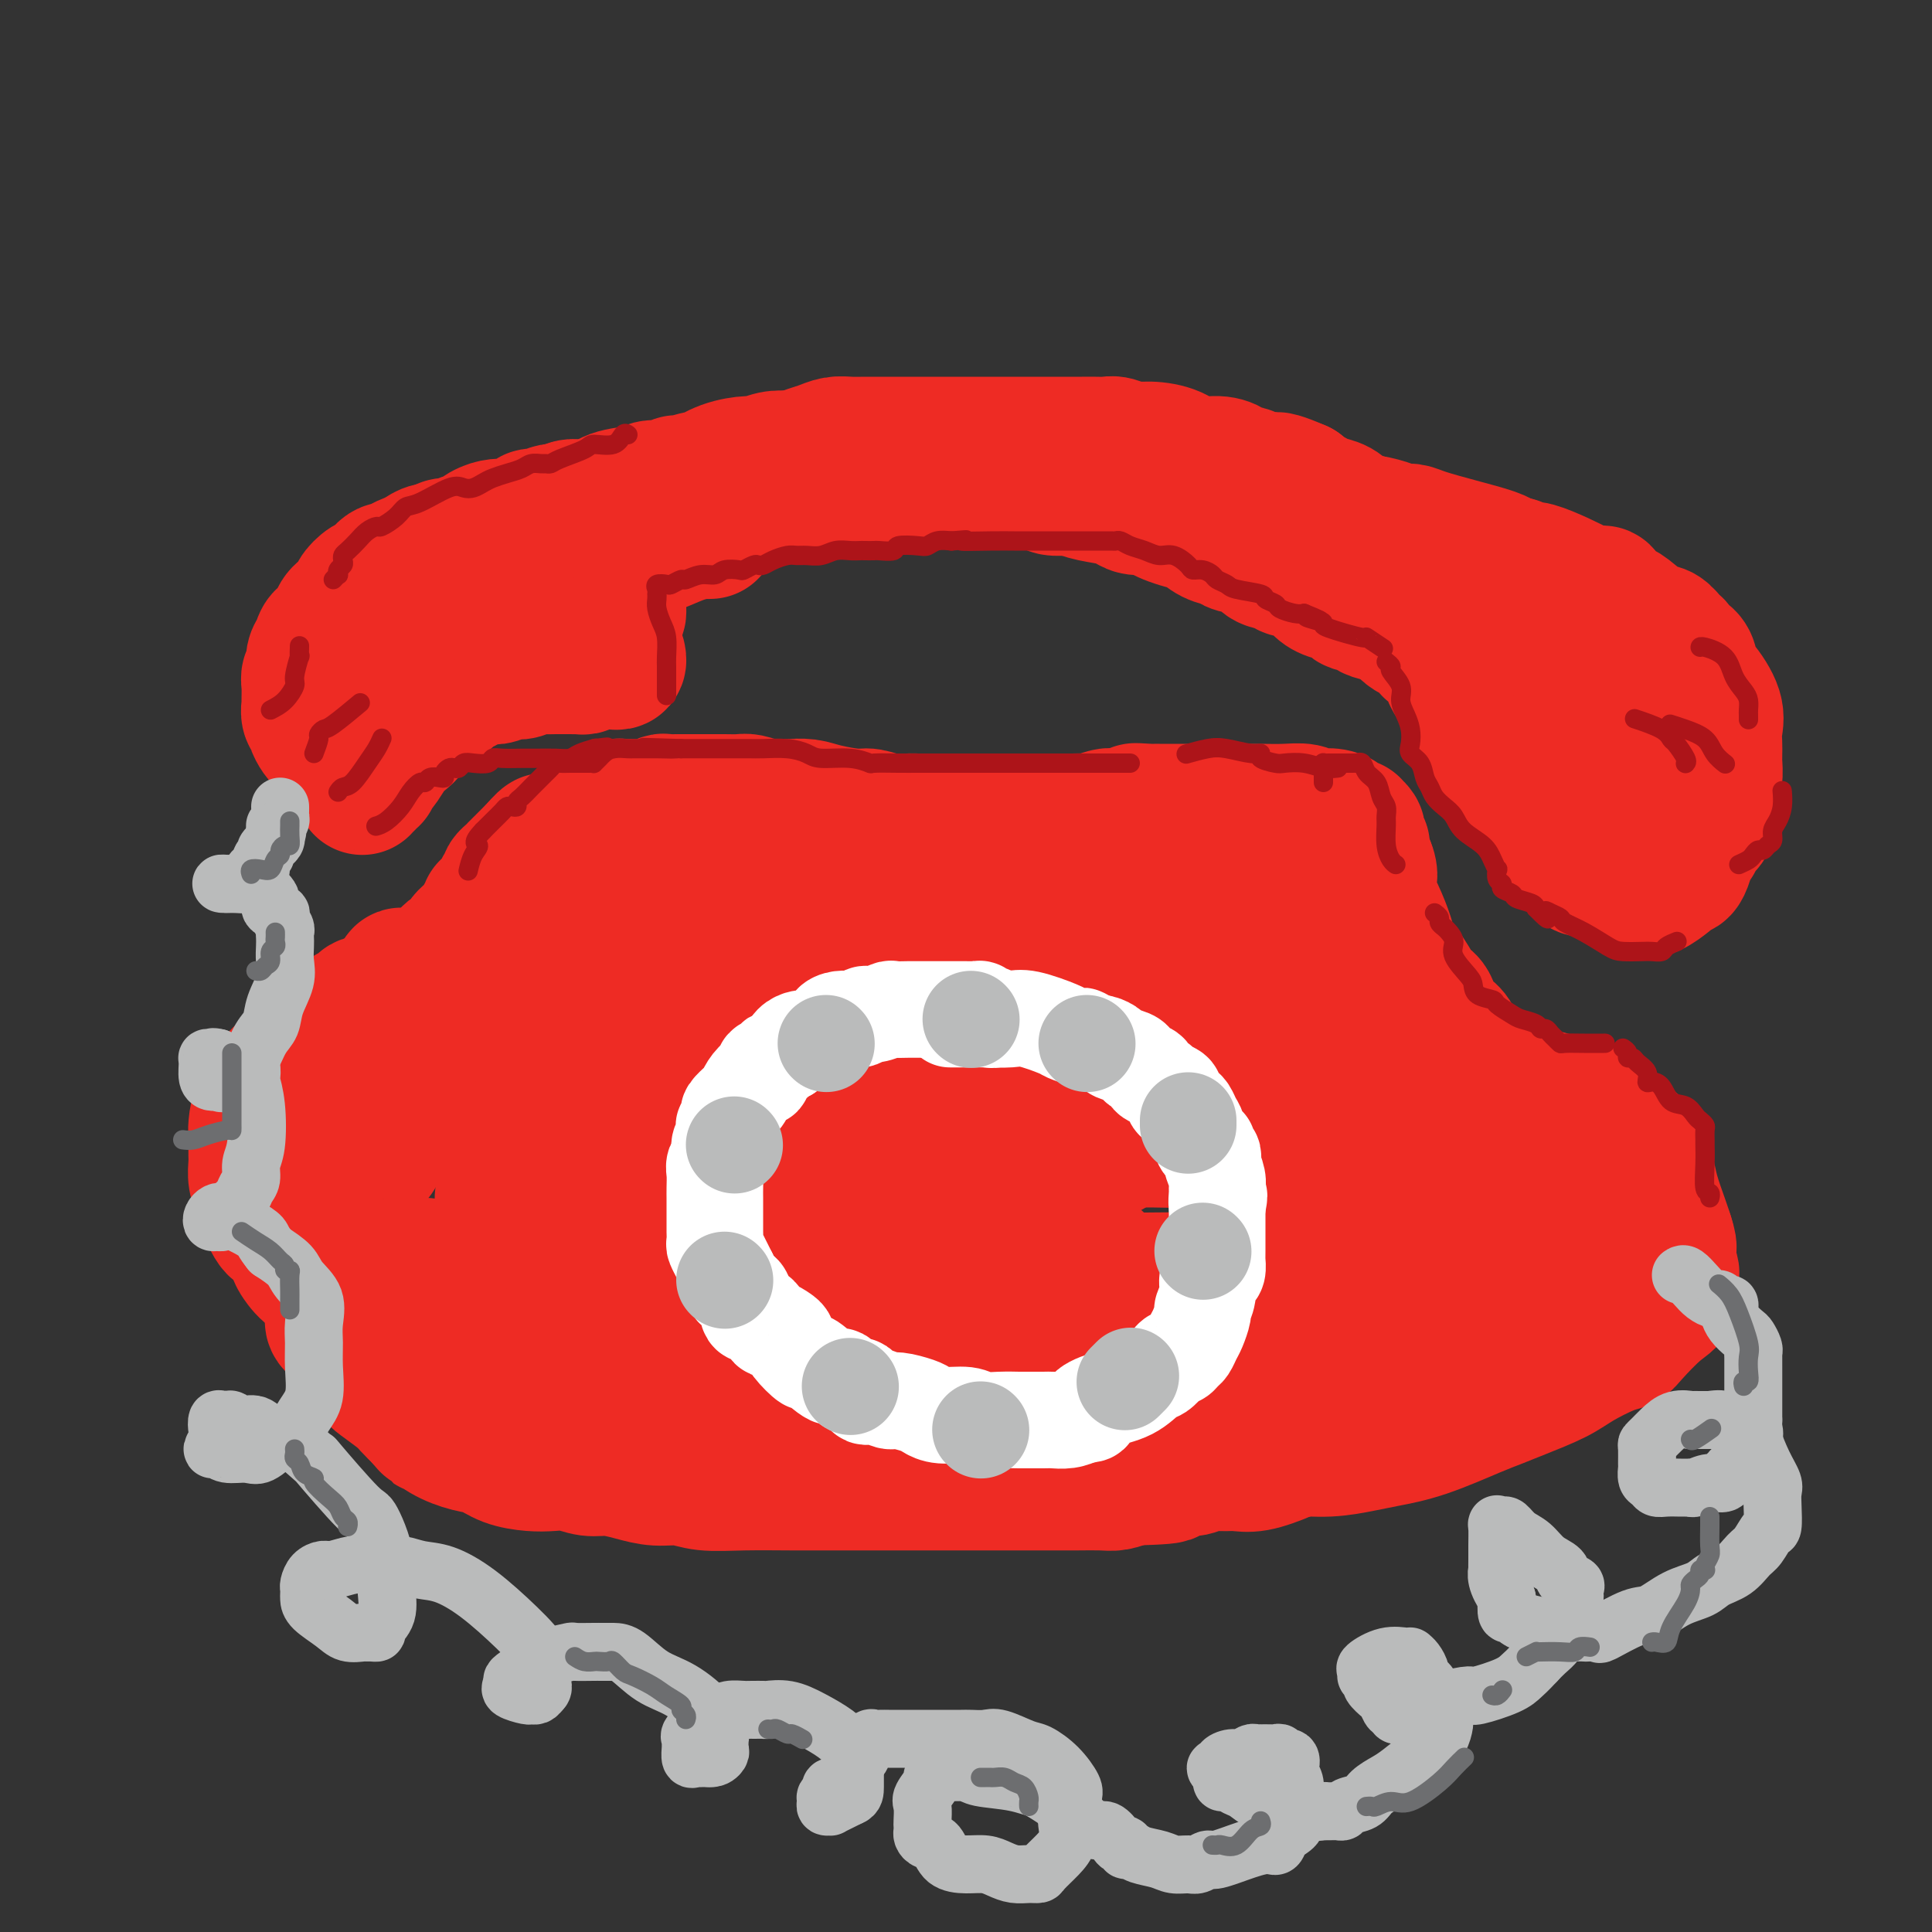 <svg viewBox='0 0 400 400' version='1.1' xmlns='http://www.w3.org/2000/svg' xmlns:xlink='http://www.w3.org/1999/xlink'><rect x="0" y="0" width="400" height="400" fill="#333333" stroke="none"/><g fill='none' stroke='#EE2B24' stroke-width='28' stroke-linecap='round' stroke-linejoin='round'><path d='M167,216c-0.664,0.008 -1.329,0.016 -2,0c-0.671,-0.016 -1.349,-0.057 -2,0c-0.651,0.057 -1.276,0.211 -2,0c-0.724,-0.211 -1.547,-0.789 -3,-1c-1.453,-0.211 -3.536,-0.057 -5,0c-1.464,0.057 -2.309,0.015 -3,0c-0.691,-0.015 -1.227,-0.004 -2,0c-0.773,0.004 -1.784,0.001 -3,0c-1.216,-0.001 -2.637,-0.001 -4,0c-1.363,0.001 -2.667,0.004 -4,0c-1.333,-0.004 -2.696,-0.015 -4,0c-1.304,0.015 -2.548,0.056 -4,0c-1.452,-0.056 -3.113,-0.208 -4,0c-0.887,0.208 -1.001,0.778 -2,1c-0.999,0.222 -2.884,0.097 -4,0c-1.116,-0.097 -1.462,-0.166 -3,0c-1.538,0.166 -4.267,0.565 -6,1c-1.733,0.435 -2.470,0.905 -3,1c-0.530,0.095 -0.853,-0.185 -2,0c-1.147,0.185 -3.118,0.836 -4,1c-0.882,0.164 -0.674,-0.160 -1,0c-0.326,0.160 -1.186,0.803 -2,1c-0.814,0.197 -1.582,-0.050 -2,0c-0.418,0.050 -0.486,0.399 -1,1c-0.514,0.601 -1.474,1.454 -2,2c-0.526,0.546 -0.617,0.784 -1,1c-0.383,0.216 -1.058,0.411 -2,1c-0.942,0.589 -2.150,1.572 -3,2c-0.850,0.428 -1.341,0.300 -2,1c-0.659,0.700 -1.485,2.227 -2,3c-0.515,0.773 -0.719,0.792 -1,1c-0.281,0.208 -0.641,0.604 -1,1'/><path d='M81,233c-2.063,2.047 -0.220,1.164 0,1c0.220,-0.164 -1.184,0.390 -2,1c-0.816,0.610 -1.046,1.276 -1,2c0.046,0.724 0.367,1.507 0,2c-0.367,0.493 -1.421,0.697 -2,1c-0.579,0.303 -0.684,0.704 -1,1c-0.316,0.296 -0.845,0.488 -1,1c-0.155,0.512 0.064,1.344 0,2c-0.064,0.656 -0.409,1.134 -1,2c-0.591,0.866 -1.427,2.118 -2,3c-0.573,0.882 -0.885,1.392 -1,2c-0.115,0.608 -0.035,1.313 0,2c0.035,0.687 0.023,1.354 0,2c-0.023,0.646 -0.059,1.269 0,2c0.059,0.731 0.212,1.570 0,2c-0.212,0.430 -0.789,0.451 -1,1c-0.211,0.549 -0.056,1.625 0,2c0.056,0.375 0.013,0.051 0,1c-0.013,0.949 0.002,3.173 0,4c-0.002,0.827 -0.023,0.256 0,1c0.023,0.744 0.089,2.803 0,4c-0.089,1.197 -0.333,1.532 0,2c0.333,0.468 1.242,1.069 2,2c0.758,0.931 1.365,2.193 2,3c0.635,0.807 1.297,1.161 2,2c0.703,0.839 1.448,2.164 2,3c0.552,0.836 0.911,1.183 2,2c1.089,0.817 2.909,2.105 4,3c1.091,0.895 1.455,1.399 2,2c0.545,0.601 1.273,1.301 2,2'/><path d='M87,293c3.123,3.611 1.930,2.137 2,2c0.070,-0.137 1.404,1.063 3,2c1.596,0.937 3.455,1.610 5,2c1.545,0.390 2.776,0.496 4,1c1.224,0.504 2.441,1.407 4,2c1.559,0.593 3.458,0.876 5,1c1.542,0.124 2.726,0.088 4,0c1.274,-0.088 2.640,-0.230 4,0c1.360,0.230 2.716,0.831 4,1c1.284,0.169 2.497,-0.095 4,0c1.503,0.095 3.296,0.547 5,1c1.704,0.453 3.318,0.906 5,1c1.682,0.094 3.433,-0.171 5,0c1.567,0.171 2.952,0.778 5,1c2.048,0.222 4.760,0.060 8,0c3.240,-0.060 7.010,-0.016 10,0c2.990,0.016 5.202,0.004 7,0c1.798,-0.004 3.182,-0.001 5,0c1.818,0.001 4.068,0.000 6,0c1.932,-0.000 3.544,-0.000 5,0c1.456,0.000 2.755,0.000 4,0c1.245,-0.000 2.435,-0.000 4,0c1.565,0.000 3.503,-0.000 5,0c1.497,0.000 2.552,0.000 4,0c1.448,-0.000 3.291,-0.000 5,0c1.709,0.000 3.286,0.001 5,0c1.714,-0.001 3.564,-0.003 5,0c1.436,0.003 2.457,0.011 4,0c1.543,-0.011 3.608,-0.041 5,0c1.392,0.041 2.112,0.155 3,0c0.888,-0.155 1.944,-0.577 3,-1'/><path d='M234,306c14.186,-0.399 5.652,-0.895 3,-1c-2.652,-0.105 0.577,0.182 3,0c2.423,-0.182 4.041,-0.834 5,-1c0.959,-0.166 1.258,0.153 2,0c0.742,-0.153 1.927,-0.779 3,-1c1.073,-0.221 2.035,-0.038 3,0c0.965,0.038 1.935,-0.071 3,0c1.065,0.071 2.227,0.320 4,0c1.773,-0.320 4.159,-1.210 6,-2c1.841,-0.790 3.137,-1.480 4,-2c0.863,-0.520 1.295,-0.871 2,-1c0.705,-0.129 1.685,-0.037 2,0c0.315,0.037 -0.034,0.020 0,0c0.034,-0.020 0.449,-0.042 1,0c0.551,0.042 1.236,0.147 2,0c0.764,-0.147 1.608,-0.547 2,-1c0.392,-0.453 0.332,-0.957 1,-1c0.668,-0.043 2.063,0.377 3,0c0.937,-0.377 1.417,-1.550 2,-2c0.583,-0.450 1.270,-0.176 2,0c0.730,0.176 1.504,0.254 2,0c0.496,-0.254 0.714,-0.841 1,-1c0.286,-0.159 0.641,0.111 1,0c0.359,-0.111 0.722,-0.603 1,-1c0.278,-0.397 0.471,-0.701 1,-1c0.529,-0.299 1.395,-0.594 2,-1c0.605,-0.406 0.949,-0.924 1,-1c0.051,-0.076 -0.193,0.289 0,0c0.193,-0.289 0.821,-1.232 1,-2c0.179,-0.768 -0.092,-1.362 0,-2c0.092,-0.638 0.546,-1.319 1,-2'/><path d='M298,283c1.619,-1.877 1.166,-1.069 1,-2c-0.166,-0.931 -0.044,-3.600 0,-5c0.044,-1.400 0.012,-1.529 0,-2c-0.012,-0.471 -0.003,-1.282 0,-2c0.003,-0.718 0.001,-1.342 0,-2c-0.001,-0.658 -0.000,-1.350 0,-2c0.000,-0.650 0.000,-1.257 0,-2c-0.000,-0.743 -0.000,-1.621 0,-2c0.000,-0.379 0.001,-0.259 0,-1c-0.001,-0.741 -0.004,-2.343 0,-3c0.004,-0.657 0.016,-0.370 0,-1c-0.016,-0.630 -0.060,-2.176 0,-3c0.060,-0.824 0.222,-0.927 0,-2c-0.222,-1.073 -0.830,-3.116 -1,-4c-0.170,-0.884 0.096,-0.610 0,-1c-0.096,-0.390 -0.554,-1.446 -1,-2c-0.446,-0.554 -0.881,-0.608 -1,-1c-0.119,-0.392 0.078,-1.123 0,-2c-0.078,-0.877 -0.433,-1.901 -1,-3c-0.567,-1.099 -1.348,-2.273 -2,-3c-0.652,-0.727 -1.174,-1.005 -2,-2c-0.826,-0.995 -1.954,-2.705 -3,-4c-1.046,-1.295 -2.008,-2.173 -3,-3c-0.992,-0.827 -2.012,-1.602 -3,-2c-0.988,-0.398 -1.944,-0.420 -3,-1c-1.056,-0.580 -2.213,-1.718 -4,-2c-1.787,-0.282 -4.202,0.292 -6,0c-1.798,-0.292 -2.977,-1.449 -5,-2c-2.023,-0.551 -4.891,-0.494 -7,-1c-2.109,-0.506 -3.460,-1.573 -5,-2c-1.540,-0.427 -3.270,-0.213 -5,0'/><path d='M247,219c-4.999,-1.243 -3.495,-1.849 -4,-2c-0.505,-0.151 -3.019,0.153 -5,0c-1.981,-0.153 -3.428,-0.762 -5,-1c-1.572,-0.238 -3.269,-0.106 -5,0c-1.731,0.106 -3.494,0.186 -6,0c-2.506,-0.186 -5.754,-0.638 -8,-1c-2.246,-0.362 -3.491,-0.634 -5,-1c-1.509,-0.366 -3.281,-0.826 -5,-1c-1.719,-0.174 -3.386,-0.062 -5,0c-1.614,0.062 -3.176,0.073 -5,0c-1.824,-0.073 -3.911,-0.229 -6,0c-2.089,0.229 -4.181,0.845 -6,1c-1.819,0.155 -3.365,-0.149 -5,0c-1.635,0.149 -3.359,0.751 -5,1c-1.641,0.249 -3.197,0.147 -5,0c-1.803,-0.147 -3.851,-0.337 -6,0c-2.149,0.337 -4.398,1.201 -7,2c-2.602,0.799 -5.558,1.531 -8,2c-2.442,0.469 -4.370,0.673 -8,2c-3.630,1.327 -8.962,3.777 -13,6c-4.038,2.223 -6.782,4.221 -9,6c-2.218,1.779 -3.909,3.341 -5,5c-1.091,1.659 -1.580,3.414 -2,4c-0.420,0.586 -0.769,0.002 -1,0c-0.231,-0.002 -0.342,0.578 0,1c0.342,0.422 1.138,0.688 4,1c2.862,0.312 7.792,0.672 12,1c4.208,0.328 7.695,0.624 12,1c4.305,0.376 9.428,0.832 14,1c4.572,0.168 8.592,0.048 12,0c3.408,-0.048 6.204,-0.024 9,0'/><path d='M171,247c12.505,-0.051 12.769,-2.679 15,-4c2.231,-1.321 6.430,-1.335 10,-2c3.570,-0.665 6.512,-1.981 10,-3c3.488,-1.019 7.520,-1.740 11,-2c3.480,-0.260 6.406,-0.057 10,0c3.594,0.057 7.857,-0.030 12,0c4.143,0.030 8.168,0.178 13,1c4.832,0.822 10.472,2.317 15,4c4.528,1.683 7.943,3.552 11,5c3.057,1.448 5.755,2.475 8,3c2.245,0.525 4.038,0.549 5,1c0.962,0.451 1.094,1.329 1,2c-0.094,0.671 -0.414,1.135 0,2c0.414,0.865 1.562,2.131 2,3c0.438,0.869 0.164,1.340 0,2c-0.164,0.660 -0.219,1.508 0,2c0.219,0.492 0.713,0.629 0,1c-0.713,0.371 -2.632,0.976 -6,2c-3.368,1.024 -8.183,2.465 -13,3c-4.817,0.535 -9.635,0.162 -15,1c-5.365,0.838 -11.276,2.885 -17,4c-5.724,1.115 -11.262,1.296 -16,2c-4.738,0.704 -8.676,1.930 -12,3c-3.324,1.070 -6.033,1.986 -9,3c-2.967,1.014 -6.192,2.128 -9,3c-2.808,0.872 -5.200,1.502 -8,2c-2.800,0.498 -6.007,0.866 -9,1c-2.993,0.134 -5.771,0.036 -8,0c-2.229,-0.036 -3.908,-0.010 -6,0c-2.092,0.010 -4.598,0.003 -7,0c-2.402,-0.003 -4.701,-0.001 -7,0'/><path d='M152,286c-6.642,-0.088 -4.747,-0.808 -5,-1c-0.253,-0.192 -2.656,0.144 -4,0c-1.344,-0.144 -1.631,-0.770 -2,-1c-0.369,-0.230 -0.820,-0.066 -1,0c-0.180,0.066 -0.090,0.033 0,0'/><path d='M104,248c0.461,-0.559 0.923,-1.119 1,0c0.077,1.119 -0.229,3.916 -1,6c-0.771,2.084 -2.006,3.455 -3,5c-0.994,1.545 -1.748,3.265 -2,5c-0.252,1.735 -0.004,3.484 0,5c0.004,1.516 -0.238,2.800 0,4c0.238,1.200 0.955,2.318 2,3c1.045,0.682 2.418,0.928 5,1c2.582,0.072 6.373,-0.029 11,0c4.627,0.029 10.089,0.188 15,0c4.911,-0.188 9.271,-0.723 13,-1c3.729,-0.277 6.827,-0.297 12,-1c5.173,-0.703 12.421,-2.091 17,-3c4.579,-0.909 6.488,-1.340 9,-2c2.512,-0.660 5.627,-1.550 9,-2c3.373,-0.450 7.004,-0.460 11,-1c3.996,-0.540 8.356,-1.609 13,-2c4.644,-0.391 9.570,-0.104 14,0c4.430,0.104 8.363,0.024 12,0c3.637,-0.024 6.978,0.008 10,0c3.022,-0.008 5.724,-0.055 8,0c2.276,0.055 4.126,0.210 5,0c0.874,-0.210 0.774,-0.787 1,-1c0.226,-0.213 0.779,-0.061 1,0c0.221,0.061 0.111,0.030 0,0'/><path d='M227,261c-6.446,-0.410 -12.893,-0.819 -20,-1c-7.107,-0.181 -14.876,-0.132 -22,0c-7.124,0.132 -13.605,0.347 -18,1c-4.395,0.653 -6.706,1.744 -9,2c-2.294,0.256 -4.573,-0.324 -6,0c-1.427,0.324 -2.004,1.551 -3,2c-0.996,0.449 -2.410,0.121 -3,0c-0.590,-0.121 -0.354,-0.033 -1,0c-0.646,0.033 -2.173,0.012 -3,0c-0.827,-0.012 -0.954,-0.013 -1,0c-0.046,0.013 -0.012,0.042 0,-1c0.012,-1.042 0.004,-3.155 0,-4c-0.004,-0.845 -0.002,-0.423 0,0'/><path d='M153,248c0.258,-0.317 0.517,-0.635 1,-1c0.483,-0.365 1.191,-0.778 2,-1c0.809,-0.222 1.721,-0.255 3,-1c1.279,-0.745 2.926,-2.203 4,-3c1.074,-0.797 1.574,-0.934 2,-1c0.426,-0.066 0.777,-0.060 1,0c0.223,0.060 0.319,0.174 1,0c0.681,-0.174 1.948,-0.635 5,-1c3.052,-0.365 7.890,-0.634 13,-1c5.110,-0.366 10.493,-0.830 18,-1c7.507,-0.170 17.136,-0.046 22,0c4.864,0.046 4.961,0.013 5,0c0.039,-0.013 0.019,-0.007 0,0'/><path d='M228,223c0.656,-0.083 1.311,-0.166 2,-1c0.689,-0.834 1.411,-2.420 2,-3c0.589,-0.580 1.045,-0.156 2,0c0.955,0.156 2.407,0.042 3,0c0.593,-0.042 0.325,-0.012 1,0c0.675,0.012 2.294,0.007 4,0c1.706,-0.007 3.500,-0.016 5,0c1.500,0.016 2.707,0.057 5,0c2.293,-0.057 5.672,-0.211 8,0c2.328,0.211 3.606,0.787 6,1c2.394,0.213 5.905,0.063 8,0c2.095,-0.063 2.773,-0.039 4,0c1.227,0.039 3.003,0.093 4,0c0.997,-0.093 1.216,-0.333 2,0c0.784,0.333 2.132,1.238 4,2c1.868,0.762 4.255,1.380 6,2c1.745,0.620 2.848,1.243 4,2c1.152,0.757 2.351,1.647 3,2c0.649,0.353 0.747,0.168 1,0c0.253,-0.168 0.662,-0.320 1,0c0.338,0.320 0.605,1.112 1,2c0.395,0.888 0.919,1.873 2,3c1.081,1.127 2.720,2.397 4,3c1.280,0.603 2.202,0.541 3,1c0.798,0.459 1.471,1.441 2,2c0.529,0.559 0.915,0.696 1,1c0.085,0.304 -0.131,0.774 0,1c0.131,0.226 0.609,0.207 1,1c0.391,0.793 0.696,2.396 1,4'/><path d='M318,246c2.155,3.081 0.543,2.785 0,3c-0.543,0.215 -0.016,0.941 1,3c1.016,2.059 2.521,5.450 3,7c0.479,1.550 -0.067,1.260 0,2c0.067,0.740 0.747,2.510 1,4c0.253,1.490 0.080,2.700 0,4c-0.080,1.300 -0.067,2.690 0,3c0.067,0.310 0.188,-0.461 0,0c-0.188,0.461 -0.685,2.154 -1,3c-0.315,0.846 -0.446,0.845 -1,1c-0.554,0.155 -1.529,0.466 -2,1c-0.471,0.534 -0.439,1.292 -1,2c-0.561,0.708 -1.715,1.366 -3,2c-1.285,0.634 -2.700,1.246 -4,2c-1.300,0.754 -2.486,1.652 -5,3c-2.514,1.348 -6.355,3.146 -8,4c-1.645,0.854 -1.094,0.764 -2,1c-0.906,0.236 -3.270,0.799 -5,1c-1.730,0.201 -2.827,0.039 -4,0c-1.173,-0.039 -2.421,0.045 -4,0c-1.579,-0.045 -3.490,-0.220 -6,0c-2.510,0.220 -5.619,0.833 -8,1c-2.381,0.167 -4.033,-0.113 -6,0c-1.967,0.113 -4.249,0.618 -6,1c-1.751,0.382 -2.971,0.641 -5,1c-2.029,0.359 -4.865,0.817 -6,1c-1.135,0.183 -0.567,0.092 0,0'/><path d='M241,287c0.421,-0.000 0.842,-0.000 1,0c0.158,0.000 0.054,0.002 -1,0c-1.054,-0.002 -3.058,-0.006 -9,0c-5.942,0.006 -15.823,0.022 -23,0c-7.177,-0.022 -11.651,-0.082 -17,0c-5.349,0.082 -11.575,0.304 -16,0c-4.425,-0.304 -7.050,-1.136 -10,-2c-2.950,-0.864 -6.226,-1.762 -9,-3c-2.774,-1.238 -5.044,-2.818 -8,-4c-2.956,-1.182 -6.596,-1.967 -9,-3c-2.404,-1.033 -3.572,-2.316 -5,-3c-1.428,-0.684 -3.115,-0.771 -4,-1c-0.885,-0.229 -0.969,-0.600 -1,-1c-0.031,-0.400 -0.009,-0.829 0,-1c0.009,-0.171 0.004,-0.086 0,0'/><path d='M109,263c-1.210,0.000 -2.419,0.000 -4,0c-1.581,-0.000 -3.533,-0.000 -5,0c-1.467,0.000 -2.449,0.001 -3,0c-0.551,-0.001 -0.669,-0.004 -1,0c-0.331,0.004 -0.873,0.015 -2,0c-1.127,-0.015 -2.838,-0.056 -4,0c-1.162,0.056 -1.774,0.207 -2,0c-0.226,-0.207 -0.064,-0.774 0,-1c0.064,-0.226 0.032,-0.113 0,0'/><path d='M82,228c0.150,0.437 0.299,0.875 1,0c0.701,-0.875 1.952,-3.061 3,-4c1.048,-0.939 1.891,-0.630 3,-1c1.109,-0.370 2.483,-1.419 3,-2c0.517,-0.581 0.176,-0.694 0,-1c-0.176,-0.306 -0.187,-0.807 0,-1c0.187,-0.193 0.571,-0.080 1,0c0.429,0.080 0.903,0.126 1,0c0.097,-0.126 -0.181,-0.422 0,-1c0.181,-0.578 0.823,-1.436 1,-2c0.177,-0.564 -0.111,-0.833 0,-1c0.111,-0.167 0.621,-0.234 1,-1c0.379,-0.766 0.626,-2.233 1,-3c0.374,-0.767 0.875,-0.833 1,-1c0.125,-0.167 -0.124,-0.435 0,-1c0.124,-0.565 0.622,-1.426 1,-2c0.378,-0.574 0.636,-0.861 1,-1c0.364,-0.139 0.834,-0.131 1,0c0.166,0.131 0.030,0.386 0,0c-0.030,-0.386 0.048,-1.412 0,-2c-0.048,-0.588 -0.220,-0.738 0,-1c0.220,-0.262 0.832,-0.637 1,-1c0.168,-0.363 -0.109,-0.713 0,-1c0.109,-0.287 0.602,-0.511 1,-1c0.398,-0.489 0.699,-1.245 1,-2'/><path d='M104,198c1.563,-3.428 0.471,-1.497 0,-1c-0.471,0.497 -0.322,-0.440 0,-1c0.322,-0.560 0.818,-0.741 1,-1c0.182,-0.259 0.049,-0.594 0,-1c-0.049,-0.406 -0.013,-0.882 0,-1c0.013,-0.118 0.003,0.123 0,0c-0.003,-0.123 -0.001,-0.610 0,-1c0.001,-0.390 0.000,-0.682 0,-1c-0.000,-0.318 -0.000,-0.663 0,-1c0.000,-0.337 0.000,-0.668 0,-1c-0.000,-0.332 -0.000,-0.667 0,-1c0.000,-0.333 0.000,-0.664 0,-1c-0.000,-0.336 -0.000,-0.678 0,-1c0.000,-0.322 0.000,-0.625 0,-1c-0.000,-0.375 -0.000,-0.821 0,-1c0.000,-0.179 0.000,-0.089 0,0'/><path d='M99,205c0.417,0.000 0.833,0.000 1,0c0.167,0.000 0.083,0.000 0,0'/><path d='M88,210c0.358,-0.000 0.717,-0.000 1,0c0.283,0.000 0.492,0.001 1,0c0.508,-0.001 1.316,-0.004 2,0c0.684,0.004 1.244,0.016 2,0c0.756,-0.016 1.708,-0.060 2,0c0.292,0.060 -0.077,0.222 0,0c0.077,-0.222 0.599,-0.829 1,-1c0.401,-0.171 0.682,0.094 1,0c0.318,-0.094 0.673,-0.547 1,-1c0.327,-0.453 0.627,-0.905 1,-1c0.373,-0.095 0.819,0.167 1,0c0.181,-0.167 0.097,-0.763 0,-1c-0.097,-0.237 -0.208,-0.116 0,0c0.208,0.116 0.737,0.226 1,0c0.263,-0.226 0.262,-0.789 0,-1c-0.262,-0.211 -0.786,-0.070 -1,0c-0.214,0.070 -0.117,0.071 -1,0c-0.883,-0.071 -2.745,-0.212 -4,0c-1.255,0.212 -1.903,0.779 -3,1c-1.097,0.221 -2.641,0.098 -4,0c-1.359,-0.098 -2.531,-0.171 -4,0c-1.469,0.171 -3.234,0.585 -5,1'/><path d='M80,207c-4.350,0.332 -4.724,0.662 -5,1c-0.276,0.338 -0.454,0.685 -1,1c-0.546,0.315 -1.459,0.599 -2,1c-0.541,0.401 -0.710,0.917 -1,1c-0.290,0.083 -0.701,-0.269 -1,0c-0.299,0.269 -0.487,1.159 -1,2c-0.513,0.841 -1.349,1.631 -2,2c-0.651,0.369 -1.115,0.316 -2,1c-0.885,0.684 -2.191,2.107 -3,3c-0.809,0.893 -1.121,1.258 -2,2c-0.879,0.742 -2.327,1.861 -3,3c-0.673,1.139 -0.573,2.297 -1,3c-0.427,0.703 -1.383,0.951 -2,2c-0.617,1.049 -0.897,2.899 -1,4c-0.103,1.101 -0.028,1.453 0,2c0.028,0.547 0.011,1.291 0,2c-0.011,0.709 -0.015,1.385 0,2c0.015,0.615 0.048,1.171 0,2c-0.048,0.829 -0.179,1.931 0,3c0.179,1.069 0.668,2.104 1,3c0.332,0.896 0.508,1.653 1,3c0.492,1.347 1.302,3.285 2,4c0.698,0.715 1.286,0.208 2,1c0.714,0.792 1.556,2.884 2,4c0.444,1.116 0.490,1.257 1,2c0.510,0.743 1.485,2.086 3,3c1.515,0.914 3.572,1.397 5,2c1.428,0.603 2.228,1.327 4,2c1.772,0.673 4.515,1.297 7,2c2.485,0.703 4.710,1.487 6,2c1.290,0.513 1.645,0.757 2,1'/><path d='M89,273c3.821,1.393 1.375,0.375 1,0c-0.375,-0.375 1.321,-0.107 2,0c0.679,0.107 0.339,0.054 0,0'/><path d='M83,203c-0.038,-0.416 -0.075,-0.832 0,-1c0.075,-0.168 0.263,-0.088 1,0c0.737,0.088 2.024,0.183 3,0c0.976,-0.183 1.640,-0.646 2,-1c0.360,-0.354 0.416,-0.601 1,-1c0.584,-0.399 1.696,-0.950 2,-1c0.304,-0.050 -0.199,0.400 0,0c0.199,-0.400 1.100,-1.650 2,-2c0.900,-0.350 1.799,0.201 2,0c0.201,-0.201 -0.296,-1.153 0,-2c0.296,-0.847 1.385,-1.590 2,-2c0.615,-0.410 0.756,-0.486 1,-1c0.244,-0.514 0.590,-1.465 1,-2c0.410,-0.535 0.884,-0.654 1,-1c0.116,-0.346 -0.128,-0.920 0,-1c0.128,-0.080 0.626,0.333 1,0c0.374,-0.333 0.622,-1.413 1,-2c0.378,-0.587 0.885,-0.682 1,-1c0.115,-0.318 -0.163,-0.858 0,-1c0.163,-0.142 0.766,0.116 1,0c0.234,-0.116 0.101,-0.605 0,-1c-0.101,-0.395 -0.168,-0.697 0,-1c0.168,-0.303 0.570,-0.606 1,-1c0.430,-0.394 0.889,-0.879 1,-1c0.111,-0.121 -0.125,0.122 0,0c0.125,-0.122 0.611,-0.610 1,-1c0.389,-0.390 0.682,-0.682 1,-1c0.318,-0.318 0.662,-0.662 1,-1c0.338,-0.338 0.669,-0.669 1,-1'/><path d='M111,176c2.966,-3.442 1.882,-1.548 2,-1c0.118,0.548 1.437,-0.249 3,-1c1.563,-0.751 3.371,-1.454 4,-2c0.629,-0.546 0.079,-0.934 0,-1c-0.079,-0.066 0.311,0.188 1,0c0.689,-0.188 1.676,-0.820 2,-1c0.324,-0.180 -0.015,0.092 0,0c0.015,-0.092 0.385,-0.546 1,-1c0.615,-0.454 1.474,-0.906 2,-1c0.526,-0.094 0.718,0.171 1,0c0.282,-0.171 0.654,-0.778 1,-1c0.346,-0.222 0.665,-0.059 1,0c0.335,0.059 0.685,0.016 1,0c0.315,-0.016 0.594,-0.003 1,0c0.406,0.003 0.939,-0.003 1,0c0.061,0.003 -0.349,0.015 0,0c0.349,-0.015 1.459,-0.057 2,0c0.541,0.057 0.515,0.211 1,0c0.485,-0.211 1.481,-0.789 2,-1c0.519,-0.211 0.560,-0.057 1,0c0.440,0.057 1.280,0.015 2,0c0.720,-0.015 1.319,-0.004 2,0c0.681,0.004 1.442,0.001 2,0c0.558,-0.001 0.911,-0.000 1,0c0.089,0.000 -0.085,0.000 0,0c0.085,-0.000 0.431,-0.001 1,0c0.569,0.001 1.362,0.003 2,0c0.638,-0.003 1.119,-0.011 2,0c0.881,0.011 2.160,0.041 3,0c0.840,-0.041 1.240,-0.155 2,0c0.760,0.155 1.880,0.577 3,1'/><path d='M158,167c4.763,0.001 2.172,0.003 2,0c-0.172,-0.003 2.076,-0.011 3,0c0.924,0.011 0.525,0.040 1,0c0.475,-0.040 1.823,-0.151 3,0c1.177,0.151 2.181,0.562 4,1c1.819,0.438 4.451,0.902 6,1c1.549,0.098 2.015,-0.170 3,0c0.985,0.170 2.491,0.778 4,1c1.509,0.222 3.023,0.060 4,0c0.977,-0.060 1.418,-0.016 2,0c0.582,0.016 1.303,0.004 2,0c0.697,-0.004 1.368,-0.001 2,0c0.632,0.001 1.226,0.000 2,0c0.774,-0.000 1.730,-0.000 3,0c1.270,0.000 2.856,0.000 4,0c1.144,-0.000 1.847,-0.000 3,0c1.153,0.000 2.754,0.000 4,0c1.246,-0.000 2.135,-0.000 3,0c0.865,0.000 1.707,0.001 3,0c1.293,-0.001 3.036,-0.004 4,0c0.964,0.004 1.147,0.015 2,0c0.853,-0.015 2.375,-0.057 3,0c0.625,0.057 0.352,0.211 1,0c0.648,-0.211 2.215,-0.789 3,-1c0.785,-0.211 0.788,-0.057 1,0c0.212,0.057 0.634,0.015 1,0c0.366,-0.015 0.675,-0.004 1,0c0.325,0.004 0.664,0.001 1,0c0.336,-0.001 0.667,-0.000 1,0c0.333,0.000 0.666,0.000 1,0'/><path d='M235,169c12.031,0.083 3.609,-0.710 1,-1c-2.609,-0.290 0.595,-0.078 2,0c1.405,0.078 1.010,0.021 1,0c-0.010,-0.021 0.367,-0.006 1,0c0.633,0.006 1.524,0.001 2,0c0.476,-0.001 0.536,-0.000 1,0c0.464,0.000 1.331,0.000 2,0c0.669,-0.000 1.140,-0.000 2,0c0.860,0.000 2.108,-0.000 3,0c0.892,0.000 1.427,0.000 2,0c0.573,-0.000 1.182,-0.001 2,0c0.818,0.001 1.844,0.004 3,0c1.156,-0.004 2.440,-0.015 4,0c1.560,0.015 3.394,0.056 5,0c1.606,-0.056 2.983,-0.208 4,0c1.017,0.208 1.673,0.778 2,1c0.327,0.222 0.326,0.098 1,0c0.674,-0.098 2.022,-0.171 3,0c0.978,0.171 1.586,0.585 2,1c0.414,0.415 0.633,0.832 1,1c0.367,0.168 0.882,0.086 1,0c0.118,-0.086 -0.161,-0.177 0,0c0.161,0.177 0.760,0.623 1,1c0.240,0.377 0.119,0.684 0,1c-0.119,0.316 -0.238,0.641 0,1c0.238,0.359 0.833,0.750 1,1c0.167,0.250 -0.095,0.357 0,1c0.095,0.643 0.548,1.821 1,3'/><path d='M283,179c1.107,2.378 0.376,3.322 0,4c-0.376,0.678 -0.396,1.091 0,2c0.396,0.909 1.208,2.315 2,4c0.792,1.685 1.563,3.649 2,5c0.437,1.351 0.541,2.090 1,3c0.459,0.910 1.274,1.991 2,3c0.726,1.009 1.363,1.947 2,3c0.637,1.053 1.274,2.220 2,3c0.726,0.780 1.542,1.172 2,2c0.458,0.828 0.557,2.092 1,3c0.443,0.908 1.230,1.462 2,2c0.770,0.538 1.523,1.062 2,2c0.477,0.938 0.677,2.290 2,4c1.323,1.710 3.768,3.779 5,5c1.232,1.221 1.251,1.595 2,2c0.749,0.405 2.229,0.839 3,1c0.771,0.161 0.832,0.047 1,0c0.168,-0.047 0.444,-0.026 1,0c0.556,0.026 1.392,0.056 2,0c0.608,-0.056 0.988,-0.199 2,0c1.012,0.199 2.658,0.742 4,1c1.342,0.258 2.382,0.233 4,1c1.618,0.767 3.816,2.327 5,3c1.184,0.673 1.354,0.458 2,1c0.646,0.542 1.769,1.840 3,3c1.231,1.160 2.571,2.184 3,3c0.429,0.816 -0.054,1.426 0,2c0.054,0.574 0.643,1.113 1,2c0.357,0.887 0.481,2.124 1,4c0.519,1.876 1.434,4.393 2,6c0.566,1.607 0.783,2.303 1,3'/><path d='M345,256c1.175,3.532 0.112,2.361 0,3c-0.112,0.639 0.727,3.088 1,4c0.273,0.912 -0.020,0.286 0,1c0.020,0.714 0.353,2.767 0,4c-0.353,1.233 -1.392,1.646 -3,3c-1.608,1.354 -3.785,3.650 -5,5c-1.215,1.350 -1.468,1.755 -2,2c-0.532,0.245 -1.342,0.331 -3,1c-1.658,0.669 -4.164,1.920 -6,3c-1.836,1.080 -3.002,1.987 -5,3c-1.998,1.013 -4.827,2.131 -7,3c-2.173,0.869 -3.688,1.489 -5,2c-1.312,0.511 -2.421,0.911 -5,2c-2.579,1.089 -6.629,2.865 -10,4c-3.371,1.135 -6.063,1.628 -8,2c-1.937,0.372 -3.119,0.622 -5,1c-1.881,0.378 -4.463,0.883 -7,1c-2.537,0.117 -5.031,-0.154 -8,0c-2.969,0.154 -6.414,0.735 -11,0c-4.586,-0.735 -10.312,-2.785 -15,-4c-4.688,-1.215 -8.339,-1.596 -11,-2c-2.661,-0.404 -4.332,-0.830 -5,-1c-0.668,-0.170 -0.334,-0.085 0,0'/><path d='M277,198c-0.283,-0.447 -0.567,-0.893 -1,-1c-0.433,-0.107 -1.017,0.127 -2,0c-0.983,-0.127 -2.366,-0.614 -4,-1c-1.634,-0.386 -3.520,-0.670 -5,-1c-1.480,-0.330 -2.553,-0.707 -4,-1c-1.447,-0.293 -3.268,-0.503 -5,-1c-1.732,-0.497 -3.376,-1.282 -5,-2c-1.624,-0.718 -3.230,-1.370 -6,-2c-2.770,-0.630 -6.705,-1.238 -10,-2c-3.295,-0.762 -5.948,-1.679 -10,-2c-4.052,-0.321 -9.501,-0.048 -14,0c-4.499,0.048 -8.048,-0.131 -15,0c-6.952,0.131 -17.308,0.571 -24,1c-6.692,0.429 -9.721,0.847 -13,1c-3.279,0.153 -6.809,0.040 -10,0c-3.191,-0.040 -6.043,-0.008 -9,0c-2.957,0.008 -6.018,-0.010 -9,0c-2.982,0.010 -5.885,0.046 -8,0c-2.115,-0.046 -3.441,-0.174 -5,0c-1.559,0.174 -3.352,0.651 -4,1c-0.648,0.349 -0.152,0.569 0,1c0.152,0.431 -0.041,1.071 0,2c0.041,0.929 0.317,2.145 0,3c-0.317,0.855 -1.226,1.349 1,2c2.226,0.651 7.586,1.459 12,2c4.414,0.541 7.881,0.815 13,1c5.119,0.185 11.891,0.282 19,0c7.109,-0.282 14.555,-0.941 21,-2c6.445,-1.059 11.889,-2.516 16,-4c4.111,-1.484 6.889,-2.995 9,-4c2.111,-1.005 3.556,-1.502 5,-2'/><path d='M210,187c5.015,-1.552 2.552,-0.433 2,0c-0.552,0.433 0.805,0.179 2,0c1.195,-0.179 2.226,-0.282 5,0c2.774,0.282 7.292,0.951 12,2c4.708,1.049 9.607,2.479 17,4c7.393,1.521 17.281,3.134 22,4c4.719,0.866 4.268,0.986 4,1c-0.268,0.014 -0.354,-0.076 0,0c0.354,0.076 1.148,0.319 0,1c-1.148,0.681 -4.236,1.802 -8,3c-3.764,1.198 -8.202,2.475 -14,4c-5.798,1.525 -12.956,3.299 -20,4c-7.044,0.701 -13.974,0.330 -20,1c-6.026,0.670 -11.148,2.383 -15,3c-3.852,0.617 -6.435,0.140 -8,0c-1.565,-0.140 -2.113,0.056 -2,0c0.113,-0.056 0.886,-0.366 3,-1c2.114,-0.634 5.569,-1.594 10,-3c4.431,-1.406 9.837,-3.259 12,-4c2.163,-0.741 1.081,-0.371 0,0'/><path d='M244,208c0.375,0.174 0.750,0.348 -1,1c-1.750,0.652 -5.624,1.782 -9,3c-3.376,1.218 -6.253,2.522 -9,3c-2.747,0.478 -5.365,0.128 -6,0c-0.635,-0.128 0.714,-0.034 2,0c1.286,0.034 2.510,0.010 3,0c0.490,-0.010 0.245,-0.005 0,0'/><path d='M75,163c-0.122,-0.455 -0.244,-0.909 0,-1c0.244,-0.091 0.853,0.182 1,0c0.147,-0.182 -0.169,-0.821 0,-1c0.169,-0.179 0.822,0.100 1,0c0.178,-0.100 -0.118,-0.579 0,-1c0.118,-0.421 0.651,-0.784 1,-1c0.349,-0.216 0.513,-0.286 1,-1c0.487,-0.714 1.297,-2.071 2,-3c0.703,-0.929 1.299,-1.429 2,-2c0.701,-0.571 1.508,-1.214 2,-2c0.492,-0.786 0.671,-1.716 1,-2c0.329,-0.284 0.808,0.078 1,0c0.192,-0.078 0.096,-0.595 0,-1c-0.096,-0.405 -0.192,-0.699 0,-1c0.192,-0.301 0.671,-0.611 1,-1c0.329,-0.389 0.506,-0.859 1,-1c0.494,-0.141 1.305,0.046 2,0c0.695,-0.046 1.274,-0.324 2,-1c0.726,-0.676 1.598,-1.749 2,-2c0.402,-0.251 0.335,0.321 1,0c0.665,-0.321 2.061,-1.536 3,-2c0.939,-0.464 1.420,-0.176 2,0c0.580,0.176 1.258,0.239 2,0c0.742,-0.239 1.549,-0.782 2,-1c0.451,-0.218 0.547,-0.111 1,0c0.453,0.111 1.263,0.226 2,0c0.737,-0.226 1.402,-0.793 2,-1c0.598,-0.207 1.129,-0.056 2,0c0.871,0.056 2.081,0.015 3,0c0.919,-0.015 1.548,-0.004 2,0c0.452,0.004 0.726,0.002 1,0'/><path d='M118,138c3.118,-0.305 1.413,-0.068 1,0c-0.413,0.068 0.466,-0.034 1,0c0.534,0.034 0.724,0.205 1,0c0.276,-0.205 0.637,-0.787 1,-1c0.363,-0.213 0.728,-0.056 1,0c0.272,0.056 0.451,0.011 1,0c0.549,-0.011 1.468,0.011 2,0c0.532,-0.011 0.679,-0.054 1,0c0.321,0.054 0.817,0.207 1,0c0.183,-0.207 0.052,-0.773 0,-1c-0.052,-0.227 -0.026,-0.113 0,0'/><path d='M70,158c0.089,-0.363 0.179,-0.726 0,-1c-0.179,-0.274 -0.626,-0.458 -1,-1c-0.374,-0.542 -0.673,-1.441 -1,-2c-0.327,-0.559 -0.680,-0.779 -1,-1c-0.320,-0.221 -0.608,-0.445 -1,-1c-0.392,-0.555 -0.890,-1.442 -1,-2c-0.110,-0.558 0.167,-0.786 0,-1c-0.167,-0.214 -0.778,-0.414 -1,-1c-0.222,-0.586 -0.056,-1.558 0,-2c0.056,-0.442 0.001,-0.355 0,-1c-0.001,-0.645 0.051,-2.021 0,-3c-0.051,-0.979 -0.207,-1.560 0,-2c0.207,-0.440 0.775,-0.738 1,-1c0.225,-0.262 0.106,-0.488 0,-1c-0.106,-0.512 -0.198,-1.310 0,-2c0.198,-0.690 0.685,-1.273 1,-2c0.315,-0.727 0.456,-1.599 1,-2c0.544,-0.401 1.489,-0.330 2,-1c0.511,-0.670 0.588,-2.082 1,-3c0.412,-0.918 1.160,-1.344 2,-2c0.840,-0.656 1.772,-1.543 2,-2c0.228,-0.457 -0.247,-0.486 0,-1c0.247,-0.514 1.217,-1.514 2,-2c0.783,-0.486 1.378,-0.459 2,-1c0.622,-0.541 1.269,-1.650 2,-2c0.731,-0.350 1.546,0.060 2,0c0.454,-0.060 0.547,-0.591 1,-1c0.453,-0.409 1.266,-0.697 2,-1c0.734,-0.303 1.390,-0.620 2,-1c0.610,-0.380 1.174,-0.823 2,-1c0.826,-0.177 1.913,-0.089 3,0'/><path d='M92,114c2.589,-1.083 1.062,-0.290 1,0c-0.062,0.290 1.340,0.078 2,0c0.660,-0.078 0.579,-0.021 1,0c0.421,0.021 1.345,0.006 2,0c0.655,-0.006 1.043,-0.001 2,0c0.957,0.001 2.484,-0.000 4,0c1.516,0.000 3.020,0.002 4,0c0.980,-0.002 1.437,-0.007 2,0c0.563,0.007 1.231,0.027 2,0c0.769,-0.027 1.638,-0.102 2,0c0.362,0.102 0.216,0.380 1,1c0.784,0.620 2.498,1.581 4,2c1.502,0.419 2.794,0.296 4,1c1.206,0.704 2.327,2.234 3,3c0.673,0.766 0.898,0.769 1,1c0.102,0.231 0.080,0.689 0,1c-0.080,0.311 -0.217,0.475 0,1c0.217,0.525 0.789,1.411 1,2c0.211,0.589 0.060,0.883 0,1c-0.060,0.117 -0.030,0.059 0,0'/><path d='M89,115c0.487,0.122 0.973,0.244 1,0c0.027,-0.244 -0.406,-0.854 0,-1c0.406,-0.146 1.651,0.173 2,0c0.349,-0.173 -0.199,-0.837 0,-1c0.199,-0.163 1.145,0.177 2,0c0.855,-0.177 1.619,-0.871 2,-1c0.381,-0.129 0.378,0.305 1,0c0.622,-0.305 1.869,-1.350 3,-2c1.131,-0.650 2.147,-0.904 3,-1c0.853,-0.096 1.542,-0.034 2,0c0.458,0.034 0.684,0.038 1,0c0.316,-0.038 0.722,-0.119 1,0c0.278,0.119 0.428,0.438 1,0c0.572,-0.438 1.567,-1.633 2,-2c0.433,-0.367 0.304,0.094 1,0c0.696,-0.094 2.217,-0.743 3,-1c0.783,-0.257 0.827,-0.121 1,0c0.173,0.121 0.474,0.229 1,0c0.526,-0.229 1.277,-0.793 2,-1c0.723,-0.207 1.419,-0.055 2,0c0.581,0.055 1.048,0.015 2,0c0.952,-0.015 2.389,-0.004 3,0c0.611,0.004 0.395,0.001 1,0c0.605,-0.001 2.030,-0.000 3,0c0.970,0.000 1.485,0.000 2,0'/><path d='M131,105c2.070,-0.244 0.743,-0.854 1,-1c0.257,-0.146 2.096,0.172 4,0c1.904,-0.172 3.873,-0.835 5,-1c1.127,-0.165 1.410,0.166 3,0c1.590,-0.166 4.485,-0.829 6,-1c1.515,-0.171 1.650,0.150 2,0c0.350,-0.150 0.917,-0.771 2,-1c1.083,-0.229 2.684,-0.065 4,0c1.316,0.065 2.347,0.033 3,0c0.653,-0.033 0.927,-0.065 2,0c1.073,0.065 2.943,0.227 4,0c1.057,-0.227 1.301,-0.845 2,-1c0.699,-0.155 1.855,0.151 3,0c1.145,-0.151 2.280,-0.758 3,-1c0.720,-0.242 1.026,-0.117 2,0c0.974,0.117 2.617,0.228 4,0c1.383,-0.228 2.507,-0.793 3,-1c0.493,-0.207 0.357,-0.055 1,0c0.643,0.055 2.065,0.015 3,0c0.935,-0.015 1.381,-0.004 2,0c0.619,0.004 1.410,0.001 2,0c0.590,-0.001 0.979,-0.001 2,0c1.021,0.001 2.672,0.003 4,0c1.328,-0.003 2.331,-0.012 3,0c0.669,0.012 1.003,0.046 2,0c0.997,-0.046 2.656,-0.170 4,0c1.344,0.170 2.374,0.634 4,1c1.626,0.366 3.848,0.634 5,1c1.152,0.366 1.233,0.829 2,1c0.767,0.171 2.219,0.049 3,0c0.781,-0.049 0.890,-0.024 1,0'/><path d='M222,101c6.341,0.416 3.193,-0.042 2,0c-1.193,0.042 -0.431,0.586 1,1c1.431,0.414 3.532,0.700 5,1c1.468,0.300 2.305,0.616 3,1c0.695,0.384 1.250,0.838 2,1c0.750,0.162 1.695,0.032 2,0c0.305,-0.032 -0.028,0.033 0,0c0.028,-0.033 0.419,-0.165 1,0c0.581,0.165 1.351,0.625 2,1c0.649,0.375 1.175,0.664 2,1c0.825,0.336 1.948,0.720 3,1c1.052,0.280 2.033,0.455 3,1c0.967,0.545 1.921,1.459 3,2c1.079,0.541 2.285,0.708 3,1c0.715,0.292 0.940,0.709 2,1c1.060,0.291 2.954,0.455 4,1c1.046,0.545 1.243,1.473 2,2c0.757,0.527 2.075,0.655 3,1c0.925,0.345 1.459,0.906 2,1c0.541,0.094 1.091,-0.278 2,0c0.909,0.278 2.179,1.207 3,2c0.821,0.793 1.194,1.452 2,2c0.806,0.548 2.046,0.987 3,1c0.954,0.013 1.620,-0.399 2,0c0.380,0.399 0.472,1.609 1,2c0.528,0.391 1.493,-0.036 2,0c0.507,0.036 0.556,0.534 1,1c0.444,0.466 1.284,0.898 2,1c0.716,0.102 1.308,-0.126 2,0c0.692,0.126 1.483,0.608 2,1c0.517,0.392 0.758,0.696 1,1'/><path d='M290,129c6.709,2.981 2.480,0.434 1,0c-1.480,-0.434 -0.212,1.246 1,2c1.212,0.754 2.366,0.582 3,1c0.634,0.418 0.748,1.424 1,2c0.252,0.576 0.644,0.721 1,1c0.356,0.279 0.677,0.693 1,1c0.323,0.307 0.650,0.506 1,1c0.350,0.494 0.725,1.284 1,2c0.275,0.716 0.451,1.357 1,2c0.549,0.643 1.470,1.289 2,2c0.530,0.711 0.667,1.489 1,2c0.333,0.511 0.862,0.755 1,1c0.138,0.245 -0.114,0.492 0,1c0.114,0.508 0.594,1.279 1,2c0.406,0.721 0.739,1.393 1,2c0.261,0.607 0.451,1.150 1,2c0.549,0.850 1.457,2.007 2,3c0.543,0.993 0.719,1.824 1,2c0.281,0.176 0.666,-0.301 1,0c0.334,0.301 0.618,1.380 1,2c0.382,0.620 0.862,0.782 1,1c0.138,0.218 -0.065,0.492 0,1c0.065,0.508 0.398,1.249 1,2c0.602,0.751 1.472,1.510 2,2c0.528,0.490 0.715,0.709 1,1c0.285,0.291 0.667,0.652 1,1c0.333,0.348 0.615,0.681 1,1c0.385,0.319 0.873,0.624 1,1c0.127,0.376 -0.107,0.822 0,1c0.107,0.178 0.553,0.089 1,0'/><path d='M322,171c5.191,6.842 2.169,2.947 1,2c-1.169,-0.947 -0.486,1.056 0,2c0.486,0.944 0.773,0.831 1,1c0.227,0.169 0.393,0.619 1,1c0.607,0.381 1.656,0.692 2,1c0.344,0.308 -0.018,0.612 0,1c0.018,0.388 0.415,0.859 1,1c0.585,0.141 1.357,-0.050 2,0c0.643,0.050 1.155,0.339 2,1c0.845,0.661 2.022,1.693 3,2c0.978,0.307 1.755,-0.112 2,0c0.245,0.112 -0.043,0.755 0,1c0.043,0.245 0.417,0.091 1,0c0.583,-0.091 1.375,-0.120 2,0c0.625,0.120 1.085,0.387 2,0c0.915,-0.387 2.287,-1.429 3,-2c0.713,-0.571 0.768,-0.671 1,-1c0.232,-0.329 0.641,-0.886 1,-1c0.359,-0.114 0.670,0.215 1,0c0.330,-0.215 0.681,-0.974 1,-2c0.319,-1.026 0.607,-2.317 1,-3c0.393,-0.683 0.893,-0.756 1,-1c0.107,-0.244 -0.178,-0.660 0,-1c0.178,-0.340 0.818,-0.605 1,-1c0.182,-0.395 -0.096,-0.920 0,-1c0.096,-0.080 0.564,0.286 1,0c0.436,-0.286 0.839,-1.225 1,-2c0.161,-0.775 0.081,-1.388 0,-2'/><path d='M354,167c1.873,-3.191 0.554,-2.667 0,-3c-0.554,-0.333 -0.345,-1.521 0,-2c0.345,-0.479 0.825,-0.249 1,-1c0.175,-0.751 0.046,-2.483 0,-3c-0.046,-0.517 -0.010,0.180 0,0c0.010,-0.180 -0.007,-1.239 0,-2c0.007,-0.761 0.036,-1.225 0,-2c-0.036,-0.775 -0.139,-1.859 0,-3c0.139,-1.141 0.519,-2.337 0,-4c-0.519,-1.663 -1.936,-3.793 -3,-5c-1.064,-1.207 -1.773,-1.489 -2,-2c-0.227,-0.511 0.028,-1.249 0,-2c-0.028,-0.751 -0.339,-1.515 -1,-2c-0.661,-0.485 -1.673,-0.691 -2,-1c-0.327,-0.309 0.032,-0.720 0,-1c-0.032,-0.280 -0.455,-0.428 -1,-1c-0.545,-0.572 -1.210,-1.566 -2,-2c-0.790,-0.434 -1.703,-0.306 -3,-1c-1.297,-0.694 -2.976,-2.211 -4,-3c-1.024,-0.789 -1.391,-0.852 -2,-1c-0.609,-0.148 -1.460,-0.382 -2,-1c-0.540,-0.618 -0.768,-1.621 -1,-2c-0.232,-0.379 -0.468,-0.133 -1,0c-0.532,0.133 -1.361,0.155 -2,0c-0.639,-0.155 -1.088,-0.485 -2,-1c-0.912,-0.515 -2.287,-1.213 -4,-2c-1.713,-0.787 -3.766,-1.661 -5,-2c-1.234,-0.339 -1.650,-0.142 -2,0c-0.350,0.142 -0.633,0.231 -1,0c-0.367,-0.231 -0.819,-0.780 -1,-1c-0.181,-0.220 -0.090,-0.110 0,0'/><path d='M314,117c-3.274,-1.119 -2.960,-0.917 -3,-1c-0.040,-0.083 -0.433,-0.452 -2,-1c-1.567,-0.548 -4.308,-1.274 -7,-2c-2.692,-0.726 -5.335,-1.452 -7,-2c-1.665,-0.548 -2.352,-0.916 -3,-1c-0.648,-0.084 -1.256,0.118 -2,0c-0.744,-0.118 -1.623,-0.556 -3,-1c-1.377,-0.444 -3.252,-0.893 -5,-1c-1.748,-0.107 -3.369,0.129 -5,0c-1.631,-0.129 -3.272,-0.622 -5,-1c-1.728,-0.378 -3.542,-0.640 -5,-1c-1.458,-0.360 -2.559,-0.817 -3,-1c-0.441,-0.183 -0.220,-0.091 0,0'/><path d='M219,93c-0.313,0.000 -0.627,0.000 -1,0c-0.373,0.000 -0.807,0.000 -1,0c-0.193,0.000 -0.147,0.000 -1,0c-0.853,0.000 -2.607,0.000 -4,0c-1.393,0.000 -2.425,0.000 -3,0c-0.575,0.000 -0.693,0.000 -1,0c-0.307,0.000 -0.802,0.000 -1,0c-0.198,0.000 -0.099,0.000 0,0'/><path d='M322,130c0.041,0.440 0.083,0.880 1,1c0.917,0.120 2.710,-0.080 4,0c1.290,0.080 2.076,0.441 3,1c0.924,0.559 1.985,1.317 3,2c1.015,0.683 1.985,1.292 3,2c1.015,0.708 2.076,1.513 3,2c0.924,0.487 1.710,0.654 2,1c0.290,0.346 0.083,0.870 0,1c-0.083,0.130 -0.043,-0.135 0,0c0.043,0.135 0.087,0.671 0,1c-0.087,0.329 -0.307,0.452 0,1c0.307,0.548 1.140,1.520 2,3c0.860,1.480 1.746,3.469 2,5c0.254,1.531 -0.124,2.605 0,3c0.124,0.395 0.750,0.113 1,0c0.250,-0.113 0.125,-0.056 0,0'/><path d='M337,153c-0.370,-0.182 -0.740,-0.364 -1,0c-0.260,0.364 -0.411,1.273 -1,2c-0.589,0.727 -1.618,1.272 -2,1c-0.382,-0.272 -0.117,-1.363 0,-2c0.117,-0.637 0.088,-0.821 0,-2c-0.088,-1.179 -0.233,-3.351 -1,-5c-0.767,-1.649 -2.155,-2.773 -3,-4c-0.845,-1.227 -1.147,-2.556 -2,-4c-0.853,-1.444 -2.257,-3.004 -3,-4c-0.743,-0.996 -0.824,-1.430 -1,-2c-0.176,-0.570 -0.446,-1.278 -1,-2c-0.554,-0.722 -1.393,-1.458 -2,-2c-0.607,-0.542 -0.984,-0.891 -2,-2c-1.016,-1.109 -2.672,-2.980 -4,-4c-1.328,-1.020 -2.328,-1.191 -4,-2c-1.672,-0.809 -4.017,-2.256 -5,-3c-0.983,-0.744 -0.605,-0.783 -1,-1c-0.395,-0.217 -1.562,-0.610 -2,-1c-0.438,-0.390 -0.148,-0.776 -1,-1c-0.852,-0.224 -2.846,-0.287 -5,-1c-2.154,-0.713 -4.468,-2.075 -6,-3c-1.532,-0.925 -2.283,-1.414 -4,-2c-1.717,-0.586 -4.400,-1.270 -6,-2c-1.600,-0.730 -2.117,-1.505 -3,-2c-0.883,-0.495 -2.134,-0.710 -3,-1c-0.866,-0.290 -1.349,-0.655 -2,-1c-0.651,-0.345 -1.472,-0.670 -2,-1c-0.528,-0.330 -0.764,-0.665 -1,-1'/><path d='M269,101c-7.742,-3.376 -4.598,-0.816 -4,0c0.598,0.816 -1.349,-0.111 -3,-1c-1.651,-0.889 -3.004,-1.739 -4,-2c-0.996,-0.261 -1.633,0.067 -2,0c-0.367,-0.067 -0.464,-0.530 -1,-1c-0.536,-0.470 -1.511,-0.948 -3,-1c-1.489,-0.052 -3.491,0.322 -5,0c-1.509,-0.322 -2.526,-1.340 -4,-2c-1.474,-0.660 -3.406,-0.961 -5,-1c-1.594,-0.039 -2.850,0.186 -4,0c-1.150,-0.186 -2.194,-0.782 -3,-1c-0.806,-0.218 -1.376,-0.058 -2,0c-0.624,0.058 -1.304,0.016 -2,0c-0.696,-0.016 -1.410,-0.004 -3,0c-1.590,0.004 -4.058,0.001 -6,0c-1.942,-0.001 -3.358,-0.000 -5,0c-1.642,0.000 -3.509,0.000 -5,0c-1.491,-0.000 -2.604,-0.000 -4,0c-1.396,0.000 -3.073,0.000 -4,0c-0.927,-0.000 -1.105,-0.000 -2,0c-0.895,0.000 -2.509,0.000 -4,0c-1.491,-0.000 -2.860,-0.000 -4,0c-1.140,0.000 -2.052,0.000 -3,0c-0.948,-0.000 -1.934,-0.001 -3,0c-1.066,0.001 -2.214,0.003 -3,0c-0.786,-0.003 -1.211,-0.012 -2,0c-0.789,0.012 -1.941,0.045 -3,0c-1.059,-0.045 -2.026,-0.167 -3,0c-0.974,0.167 -1.954,0.622 -3,1c-1.046,0.378 -2.156,0.679 -3,1c-0.844,0.321 -1.422,0.660 -2,1'/><path d='M165,95c-1.553,0.481 -1.436,0.183 -2,0c-0.564,-0.183 -1.809,-0.251 -3,0c-1.191,0.251 -2.329,0.823 -3,1c-0.671,0.177 -0.874,-0.039 -2,0c-1.126,0.039 -3.176,0.335 -5,1c-1.824,0.665 -3.422,1.699 -4,2c-0.578,0.301 -0.136,-0.130 -1,0c-0.864,0.130 -3.033,0.823 -4,1c-0.967,0.177 -0.730,-0.161 -1,0c-0.270,0.161 -1.047,0.821 -2,1c-0.953,0.179 -2.082,-0.124 -3,0c-0.918,0.124 -1.624,0.676 -3,1c-1.376,0.324 -3.421,0.420 -5,1c-1.579,0.580 -2.692,1.643 -4,2c-1.308,0.357 -2.811,0.007 -4,0c-1.189,-0.007 -2.064,0.330 -3,1c-0.936,0.670 -1.932,1.675 -3,2c-1.068,0.325 -2.207,-0.029 -3,0c-0.793,0.029 -1.239,0.442 -2,1c-0.761,0.558 -1.838,1.263 -3,2c-1.162,0.737 -2.409,1.507 -3,2c-0.591,0.493 -0.525,0.709 -1,1c-0.475,0.291 -1.491,0.657 -2,1c-0.509,0.343 -0.512,0.663 -1,1c-0.488,0.337 -1.462,0.690 -2,1c-0.538,0.310 -0.639,0.578 -1,1c-0.361,0.422 -0.982,0.998 -2,2c-1.018,1.002 -2.434,2.429 -3,3c-0.566,0.571 -0.283,0.285 0,0'/><path d='M147,110c-0.399,0.016 -0.798,0.033 -1,0c-0.202,-0.033 -0.208,-0.114 -1,0c-0.792,0.114 -2.370,0.423 -4,1c-1.630,0.577 -3.313,1.423 -5,2c-1.687,0.577 -3.377,0.886 -4,1c-0.623,0.114 -0.178,0.033 0,0c0.178,-0.033 0.089,-0.016 0,0'/></g>
<g fill='none' stroke='#FFFFFF' stroke-width='20' stroke-linecap='round' stroke-linejoin='round'><path d='M206,211c-0.444,0.111 -0.889,0.222 -1,0c-0.111,-0.222 0.111,-0.777 0,-1c-0.111,-0.223 -0.555,-0.112 -1,0c-0.445,0.112 -0.892,0.226 -1,0c-0.108,-0.226 0.122,-0.793 0,-1c-0.122,-0.207 -0.596,-0.056 -1,0c-0.404,0.056 -0.737,0.015 -1,0c-0.263,-0.015 -0.455,-0.004 -1,0c-0.545,0.004 -1.444,0.001 -2,0c-0.556,-0.001 -0.768,-0.000 -1,0c-0.232,0.000 -0.483,-0.000 -1,0c-0.517,0.000 -1.298,0.000 -2,0c-0.702,-0.000 -1.324,-0.001 -2,0c-0.676,0.001 -1.406,0.004 -2,0c-0.594,-0.004 -1.052,-0.016 -2,0c-0.948,0.016 -2.385,0.061 -3,0c-0.615,-0.061 -0.407,-0.227 -1,0c-0.593,0.227 -1.986,0.845 -3,1c-1.014,0.155 -1.650,-0.155 -2,0c-0.350,0.155 -0.412,0.776 -1,1c-0.588,0.224 -1.700,0.053 -2,0c-0.300,-0.053 0.211,0.014 0,0c-0.211,-0.014 -1.144,-0.110 -2,0c-0.856,0.110 -1.633,0.424 -2,1c-0.367,0.576 -0.322,1.414 -1,2c-0.678,0.586 -2.079,0.920 -3,1c-0.921,0.080 -1.363,-0.094 -2,0c-0.637,0.094 -1.468,0.455 -2,1c-0.532,0.545 -0.766,1.272 -1,2'/><path d='M163,218c-3.829,1.565 -2.401,0.978 -2,1c0.401,0.022 -0.225,0.653 -1,1c-0.775,0.347 -1.700,0.412 -2,1c-0.300,0.588 0.023,1.701 0,2c-0.023,0.299 -0.392,-0.214 -1,0c-0.608,0.214 -1.454,1.155 -2,2c-0.546,0.845 -0.791,1.593 -1,2c-0.209,0.407 -0.382,0.472 -1,1c-0.618,0.528 -1.683,1.518 -2,2c-0.317,0.482 0.112,0.457 0,1c-0.112,0.543 -0.766,1.654 -1,2c-0.234,0.346 -0.048,-0.073 0,0c0.048,0.073 -0.044,0.639 0,1c0.044,0.361 0.222,0.518 0,1c-0.222,0.482 -0.844,1.288 -1,2c-0.156,0.712 0.154,1.332 0,2c-0.154,0.668 -0.773,1.386 -1,2c-0.227,0.614 -0.061,1.123 0,2c0.061,0.877 0.016,2.122 0,3c-0.016,0.878 -0.004,1.388 0,2c0.004,0.612 0.001,1.325 0,2c-0.001,0.675 -0.000,1.312 0,2c0.000,0.688 -0.001,1.426 0,2c0.001,0.574 0.003,0.983 0,1c-0.003,0.017 -0.012,-0.357 0,0c0.012,0.357 0.045,1.447 0,2c-0.045,0.553 -0.167,0.571 0,1c0.167,0.429 0.622,1.269 1,2c0.378,0.731 0.679,1.352 1,2c0.321,0.648 0.660,1.324 1,2'/><path d='M151,264c0.579,1.770 0.526,2.696 1,3c0.474,0.304 1.474,-0.014 2,1c0.526,1.014 0.578,3.361 1,4c0.422,0.639 1.213,-0.429 2,0c0.787,0.429 1.571,2.354 2,3c0.429,0.646 0.505,0.014 1,0c0.495,-0.014 1.411,0.592 2,1c0.589,0.408 0.851,0.619 1,1c0.149,0.381 0.186,0.933 1,2c0.814,1.067 2.406,2.648 3,3c0.594,0.352 0.190,-0.524 1,0c0.810,0.524 2.832,2.450 4,3c1.168,0.550 1.481,-0.274 2,0c0.519,0.274 1.246,1.647 2,2c0.754,0.353 1.537,-0.313 2,0c0.463,0.313 0.607,1.603 1,2c0.393,0.397 1.035,-0.101 2,0c0.965,0.101 2.251,0.802 3,1c0.749,0.198 0.960,-0.106 2,0c1.040,0.106 2.910,0.621 4,1c1.090,0.379 1.399,0.623 2,1c0.601,0.377 1.493,0.885 3,1c1.507,0.115 3.630,-0.165 5,0c1.370,0.165 1.989,0.776 3,1c1.011,0.224 2.416,0.060 4,0c1.584,-0.060 3.347,-0.015 4,0c0.653,0.015 0.194,0.001 1,0c0.806,-0.001 2.876,0.010 4,0c1.124,-0.010 1.303,-0.041 2,0c0.697,0.041 1.914,0.155 3,0c1.086,-0.155 2.043,-0.577 3,-1'/><path d='M224,293c3.375,-0.280 1.313,-0.480 1,-1c-0.313,-0.520 1.124,-1.361 3,-2c1.876,-0.639 4.190,-1.075 6,-2c1.810,-0.925 3.115,-2.338 4,-3c0.885,-0.662 1.350,-0.573 2,-1c0.650,-0.427 1.483,-1.370 2,-2c0.517,-0.630 0.716,-0.946 1,-1c0.284,-0.054 0.653,0.153 1,0c0.347,-0.153 0.671,-0.665 1,-1c0.329,-0.335 0.661,-0.494 1,-1c0.339,-0.506 0.683,-1.360 1,-2c0.317,-0.640 0.606,-1.068 1,-2c0.394,-0.932 0.893,-2.368 1,-3c0.107,-0.632 -0.178,-0.458 0,-1c0.178,-0.542 0.818,-1.798 1,-3c0.182,-1.202 -0.095,-2.350 0,-3c0.095,-0.650 0.561,-0.803 1,-1c0.439,-0.197 0.850,-0.438 1,-1c0.150,-0.562 0.040,-1.447 0,-2c-0.040,-0.553 -0.011,-0.776 0,-1c0.011,-0.224 0.003,-0.449 0,-1c-0.003,-0.551 -0.001,-1.429 0,-2c0.001,-0.571 0.000,-0.835 0,-1c-0.000,-0.165 -0.000,-0.230 0,-1c0.000,-0.770 0.000,-2.246 0,-3c-0.000,-0.754 -0.000,-0.787 0,-1c0.000,-0.213 0.000,-0.607 0,-1'/><path d='M252,250c0.772,-4.293 0.203,-1.525 0,-1c-0.203,0.525 -0.041,-1.193 0,-2c0.041,-0.807 -0.041,-0.703 0,-1c0.041,-0.297 0.203,-0.996 0,-2c-0.203,-1.004 -0.772,-2.312 -1,-3c-0.228,-0.688 -0.117,-0.756 0,-1c0.117,-0.244 0.239,-0.664 0,-1c-0.239,-0.336 -0.837,-0.590 -1,-1c-0.163,-0.410 0.111,-0.978 0,-1c-0.111,-0.022 -0.607,0.503 -1,0c-0.393,-0.503 -0.682,-2.034 -1,-3c-0.318,-0.966 -0.663,-1.368 -1,-2c-0.337,-0.632 -0.665,-1.493 -1,-2c-0.335,-0.507 -0.676,-0.661 -1,-1c-0.324,-0.339 -0.630,-0.864 -1,-1c-0.370,-0.136 -0.805,0.118 -1,0c-0.195,-0.118 -0.151,-0.609 0,-1c0.151,-0.391 0.410,-0.682 0,-1c-0.410,-0.318 -1.490,-0.663 -2,-1c-0.510,-0.337 -0.452,-0.668 -1,-1c-0.548,-0.332 -1.703,-0.666 -2,-1c-0.297,-0.334 0.263,-0.667 0,-1c-0.263,-0.333 -1.351,-0.666 -2,-1c-0.649,-0.334 -0.859,-0.667 -1,-1c-0.141,-0.333 -0.212,-0.664 -1,-1c-0.788,-0.336 -2.294,-0.678 -3,-1c-0.706,-0.322 -0.613,-0.625 -1,-1c-0.387,-0.375 -1.253,-0.821 -2,-1c-0.747,-0.179 -1.373,-0.089 -2,0'/><path d='M226,216c-3.324,-2.388 -1.635,-1.360 -1,-1c0.635,0.360 0.217,0.050 0,0c-0.217,-0.050 -0.233,0.158 -1,0c-0.767,-0.158 -2.284,-0.683 -3,-1c-0.716,-0.317 -0.631,-0.425 -2,-1c-1.369,-0.575 -4.192,-1.618 -6,-2c-1.808,-0.382 -2.600,-0.102 -4,0c-1.400,0.102 -3.406,0.027 -5,0c-1.594,-0.027 -2.775,-0.007 -4,0c-1.225,0.007 -2.493,0.002 -3,0c-0.507,-0.002 -0.254,-0.001 0,0'/></g>
<g fill='none' stroke='#BABBBB' stroke-width='20' stroke-linecap='round' stroke-linejoin='round'><path d='M201,211c0.000,0.000 0.100,0.100 0.1,0.1'/><path d='M225,216c0.000,0.000 0.100,0.100 0.1,0.1'/><path d='M246,232c0.000,0.417 0.000,0.833 0,1c0.000,0.167 0.000,0.083 0,0'/><path d='M249,259c0.000,0.000 0.100,0.100 0.1,0.1'/><path d='M234,285c0.111,-0.111 0.222,-0.222 0,0c-0.222,0.222 -0.778,0.778 -1,1c-0.222,0.222 -0.111,0.111 0,0'/><path d='M203,296c0.000,0.000 0.100,0.100 0.1,0.1'/><path d='M176,287c0.000,0.000 0.100,0.100 0.1,0.1'/><path d='M150,265c0.000,0.000 0.100,0.100 0.1,0.1'/><path d='M152,237c0.000,0.000 0.100,0.100 0.1,0.1'/><path d='M171,216c0.000,0.000 0.100,0.100 0.1,0.1'/></g>
<g fill='none' stroke='#BABBBB' stroke-width='12' stroke-linecap='round' stroke-linejoin='round'><path d='M348,264c0.242,-0.175 0.485,-0.349 1,0c0.515,0.349 1.304,1.222 2,2c0.696,0.778 1.301,1.462 2,2c0.699,0.538 1.494,0.932 2,1c0.506,0.068 0.724,-0.190 1,0c0.276,0.190 0.612,0.827 1,1c0.388,0.173 0.829,-0.118 1,0c0.171,0.118 0.073,0.647 0,1c-0.073,0.353 -0.121,0.532 0,1c0.121,0.468 0.411,1.225 1,2c0.589,0.775 1.478,1.569 2,2c0.522,0.431 0.676,0.500 1,1c0.324,0.500 0.819,1.431 1,2c0.181,0.569 0.049,0.775 0,1c-0.049,0.225 -0.013,0.468 0,1c0.013,0.532 0.003,1.354 0,2c-0.003,0.646 -0.001,1.115 0,2c0.001,0.885 0.000,2.186 0,3c-0.000,0.814 -0.000,1.142 0,2c0.000,0.858 0.000,2.245 0,3c-0.000,0.755 -0.000,0.877 0,1'/><path d='M363,294c-0.029,2.714 -0.102,1.998 0,2c0.102,0.002 0.378,0.720 0,2c-0.378,1.280 -1.409,3.121 -2,4c-0.591,0.879 -0.741,0.795 -1,1c-0.259,0.205 -0.626,0.700 -1,1c-0.374,0.300 -0.756,0.406 -1,1c-0.244,0.594 -0.352,1.676 -1,2c-0.648,0.324 -1.837,-0.109 -3,0c-1.163,0.109 -2.299,0.761 -3,1c-0.701,0.239 -0.968,0.064 -1,0c-0.032,-0.064 0.170,-0.016 0,0c-0.170,0.016 -0.714,0.001 -1,0c-0.286,-0.001 -0.315,0.012 -1,0c-0.685,-0.012 -2.026,-0.049 -3,0c-0.974,0.049 -1.582,0.184 -2,0c-0.418,-0.184 -0.648,-0.687 -1,-1c-0.352,-0.313 -0.827,-0.437 -1,-1c-0.173,-0.563 -0.044,-1.565 0,-2c0.044,-0.435 0.003,-0.304 0,-1c-0.003,-0.696 0.032,-2.218 0,-3c-0.032,-0.782 -0.130,-0.822 0,-1c0.130,-0.178 0.488,-0.492 1,-1c0.512,-0.508 1.176,-1.208 2,-2c0.824,-0.792 1.806,-1.676 3,-2c1.194,-0.324 2.598,-0.087 3,0c0.402,0.087 -0.200,0.023 0,0c0.200,-0.023 1.200,-0.007 2,0c0.800,0.007 1.400,0.003 2,0'/><path d='M354,294c2.128,-0.323 2.450,-0.129 3,0c0.550,0.129 1.330,0.193 2,0c0.670,-0.193 1.231,-0.645 2,0c0.769,0.645 1.747,2.385 2,3c0.253,0.615 -0.220,0.106 0,1c0.220,0.894 1.131,3.193 2,5c0.869,1.807 1.695,3.123 2,4c0.305,0.877 0.090,1.317 0,2c-0.090,0.683 -0.054,1.610 0,3c0.054,1.390 0.126,3.244 0,4c-0.126,0.756 -0.449,0.415 -1,1c-0.551,0.585 -1.328,2.096 -2,3c-0.672,0.904 -1.238,1.199 -2,2c-0.762,0.801 -1.719,2.106 -3,3c-1.281,0.894 -2.884,1.375 -4,2c-1.116,0.625 -1.743,1.394 -3,2c-1.257,0.606 -3.144,1.048 -5,2c-1.856,0.952 -3.681,2.413 -5,3c-1.319,0.587 -2.131,0.301 -4,1c-1.869,0.699 -4.793,2.383 -6,3c-1.207,0.617 -0.697,0.166 -1,0c-0.303,-0.166 -1.420,-0.047 -2,0c-0.580,0.047 -0.624,0.024 -1,0c-0.376,-0.024 -1.085,-0.047 -2,0c-0.915,0.047 -2.038,0.166 -3,0c-0.962,-0.166 -1.764,-0.617 -3,-1c-1.236,-0.383 -2.906,-0.699 -4,-1c-1.094,-0.301 -1.613,-0.586 -2,-1c-0.387,-0.414 -0.643,-0.958 -1,-1c-0.357,-0.042 -0.816,0.416 -1,0c-0.184,-0.416 -0.092,-1.708 0,-3'/><path d='M312,331c-1.072,-1.552 -1.751,-2.931 -2,-4c-0.249,-1.069 -0.067,-1.827 0,-2c0.067,-0.173 0.018,0.240 0,0c-0.018,-0.240 -0.006,-1.132 0,-2c0.006,-0.868 0.005,-1.710 0,-2c-0.005,-0.290 -0.013,-0.027 0,-1c0.013,-0.973 0.047,-3.183 0,-4c-0.047,-0.817 -0.175,-0.242 0,0c0.175,0.242 0.654,0.152 1,0c0.346,-0.152 0.559,-0.364 1,0c0.441,0.364 1.111,1.306 2,2c0.889,0.694 1.997,1.142 3,2c1.003,0.858 1.901,2.128 3,3c1.099,0.872 2.400,1.347 3,2c0.600,0.653 0.501,1.483 1,2c0.499,0.517 1.597,0.719 2,1c0.403,0.281 0.111,0.641 0,1c-0.111,0.359 -0.040,0.719 0,1c0.040,0.281 0.051,0.484 0,1c-0.051,0.516 -0.163,1.346 0,2c0.163,0.654 0.602,1.134 0,2c-0.602,0.866 -2.244,2.119 -3,3c-0.756,0.881 -0.627,1.391 -1,2c-0.373,0.609 -1.250,1.317 -2,2c-0.750,0.683 -1.375,1.342 -2,2'/><path d='M318,344c-1.828,1.984 -2.397,2.442 -3,3c-0.603,0.558 -1.241,1.214 -3,2c-1.759,0.786 -4.639,1.703 -6,2c-1.361,0.297 -1.205,-0.026 -2,0c-0.795,0.026 -2.543,0.400 -5,1c-2.457,0.600 -5.624,1.424 -7,2c-1.376,0.576 -0.960,0.902 -1,1c-0.040,0.098 -0.536,-0.033 -1,0c-0.464,0.033 -0.897,0.231 -1,0c-0.103,-0.231 0.122,-0.892 0,-1c-0.122,-0.108 -0.592,0.336 -1,0c-0.408,-0.336 -0.754,-1.453 -1,-2c-0.246,-0.547 -0.392,-0.524 -1,-1c-0.608,-0.476 -1.679,-1.451 -2,-2c-0.321,-0.549 0.107,-0.671 0,-1c-0.107,-0.329 -0.749,-0.866 -1,-1c-0.251,-0.134 -0.109,0.136 0,0c0.109,-0.136 0.187,-0.677 0,-1c-0.187,-0.323 -0.639,-0.427 0,-1c0.639,-0.573 2.370,-1.616 4,-2c1.630,-0.384 3.159,-0.110 4,0c0.841,0.110 0.994,0.056 1,0c0.006,-0.056 -0.135,-0.114 0,0c0.135,0.114 0.544,0.401 1,1c0.456,0.599 0.957,1.511 1,2c0.043,0.489 -0.373,0.555 0,1c0.373,0.445 1.535,1.270 2,2c0.465,0.730 0.232,1.365 0,2'/><path d='M296,351c1.165,1.584 1.578,1.544 2,2c0.422,0.456 0.852,1.408 1,2c0.148,0.592 0.013,0.823 0,1c-0.013,0.177 0.097,0.298 0,1c-0.097,0.702 -0.400,1.984 -1,3c-0.600,1.016 -1.496,1.768 -3,3c-1.504,1.232 -3.615,2.946 -5,4c-1.385,1.054 -2.045,1.449 -3,2c-0.955,0.551 -2.206,1.258 -3,2c-0.794,0.742 -1.130,1.519 -2,2c-0.870,0.481 -2.274,0.665 -3,1c-0.726,0.335 -0.774,0.822 -1,1c-0.226,0.178 -0.631,0.047 -1,0c-0.369,-0.047 -0.701,-0.011 -1,0c-0.299,0.011 -0.564,-0.005 -1,0c-0.436,0.005 -1.044,0.029 -1,0c0.044,-0.029 0.739,-0.111 0,0c-0.739,0.111 -2.912,0.415 -4,0c-1.088,-0.415 -1.092,-1.550 -2,-2c-0.908,-0.450 -2.719,-0.216 -4,0c-1.281,0.216 -2.032,0.412 -3,0c-0.968,-0.412 -2.154,-1.434 -3,-2c-0.846,-0.566 -1.351,-0.677 -2,-1c-0.649,-0.323 -1.442,-0.860 -2,-1c-0.558,-0.140 -0.881,0.116 -1,0c-0.119,-0.116 -0.034,-0.605 0,-1c0.034,-0.395 0.017,-0.698 0,-1'/><path d='M253,367c-2.604,-1.421 -0.614,-0.973 0,-1c0.614,-0.027 -0.148,-0.529 0,-1c0.148,-0.471 1.207,-0.911 2,-1c0.793,-0.089 1.321,0.172 2,0c0.679,-0.172 1.509,-0.778 2,-1c0.491,-0.222 0.642,-0.059 1,0c0.358,0.059 0.923,0.015 1,0c0.077,-0.015 -0.335,0.000 0,0c0.335,-0.000 1.418,-0.016 2,0c0.582,0.016 0.664,0.064 1,0c0.336,-0.064 0.926,-0.239 1,0c0.074,0.239 -0.369,0.893 0,1c0.369,0.107 1.549,-0.333 2,0c0.451,0.333 0.174,1.439 0,2c-0.174,0.561 -0.243,0.577 0,1c0.243,0.423 0.799,1.254 1,2c0.201,0.746 0.045,1.407 0,2c-0.045,0.593 0.019,1.118 0,2c-0.019,0.882 -0.120,2.122 0,3c0.120,0.878 0.463,1.394 0,2c-0.463,0.606 -1.731,1.303 -3,2'/><path d='M265,380c-0.550,2.901 -0.924,2.154 -2,2c-1.076,-0.154 -2.854,0.284 -5,1c-2.146,0.716 -4.661,1.709 -6,2c-1.339,0.291 -1.501,-0.121 -2,0c-0.499,0.121 -1.334,0.776 -2,1c-0.666,0.224 -1.162,0.018 -2,0c-0.838,-0.018 -2.018,0.154 -3,0c-0.982,-0.154 -1.765,-0.634 -3,-1c-1.235,-0.366 -2.923,-0.620 -4,-1c-1.077,-0.380 -1.545,-0.888 -2,-1c-0.455,-0.112 -0.899,0.172 -1,0c-0.101,-0.172 0.139,-0.802 0,-1c-0.139,-0.198 -0.658,0.034 -1,0c-0.342,-0.034 -0.508,-0.334 -1,-1c-0.492,-0.666 -1.312,-1.699 -2,-2c-0.688,-0.301 -1.245,0.130 -2,0c-0.755,-0.130 -1.708,-0.822 -2,-1c-0.292,-0.178 0.075,0.158 0,0c-0.075,-0.158 -0.594,-0.811 -1,-1c-0.406,-0.189 -0.700,0.085 -1,0c-0.300,-0.085 -0.607,-0.531 -1,-1c-0.393,-0.469 -0.874,-0.961 -1,-1c-0.126,-0.039 0.102,0.376 0,0c-0.102,-0.376 -0.532,-1.544 -1,-2c-0.468,-0.456 -0.972,-0.200 -1,0c-0.028,0.200 0.421,0.343 0,0c-0.421,-0.343 -1.710,-1.171 -3,-2'/><path d='M216,371c-4.492,-2.498 -2.223,-1.244 -2,-1c0.223,0.244 -1.600,-0.523 -4,-1c-2.400,-0.477 -5.378,-0.665 -7,-1c-1.622,-0.335 -1.889,-0.818 -3,-1c-1.111,-0.182 -3.066,-0.062 -4,0c-0.934,0.062 -0.846,0.065 -1,0c-0.154,-0.065 -0.549,-0.199 -1,0c-0.451,0.199 -0.958,0.729 -1,1c-0.042,0.271 0.381,0.282 0,1c-0.381,0.718 -1.566,2.143 -2,3c-0.434,0.857 -0.117,1.147 0,2c0.117,0.853 0.033,2.271 0,3c-0.033,0.729 -0.017,0.771 0,1c0.017,0.229 0.033,0.646 0,1c-0.033,0.354 -0.116,0.645 0,1c0.116,0.355 0.432,0.774 1,1c0.568,0.226 1.387,0.259 2,1c0.613,0.741 1.021,2.188 2,3c0.979,0.812 2.531,0.988 4,1c1.469,0.012 2.856,-0.140 4,0c1.144,0.140 2.045,0.572 3,1c0.955,0.428 1.964,0.852 3,1c1.036,0.148 2.099,0.021 3,0c0.901,-0.021 1.639,0.065 2,0c0.361,-0.065 0.345,-0.282 1,-1c0.655,-0.718 1.982,-1.938 3,-3c1.018,-1.062 1.726,-1.965 2,-3c0.274,-1.035 0.112,-2.202 0,-3c-0.112,-0.798 -0.175,-1.228 0,-2c0.175,-0.772 0.587,-1.886 1,-3'/><path d='M222,373c0.280,-1.721 0.479,-2.024 0,-3c-0.479,-0.976 -1.636,-2.626 -3,-4c-1.364,-1.374 -2.936,-2.473 -4,-3c-1.064,-0.527 -1.621,-0.481 -3,-1c-1.379,-0.519 -3.581,-1.603 -5,-2c-1.419,-0.397 -2.057,-0.106 -3,0c-0.943,0.106 -2.191,0.028 -3,0c-0.809,-0.028 -1.177,-0.008 -2,0c-0.823,0.008 -2.099,0.002 -3,0c-0.901,-0.002 -1.425,-0.001 -2,0c-0.575,0.001 -1.201,0.001 -3,0c-1.799,-0.001 -4.772,-0.002 -6,0c-1.228,0.002 -0.710,0.006 -1,0c-0.290,-0.006 -1.387,-0.022 -2,0c-0.613,0.022 -0.742,0.083 -1,0c-0.258,-0.083 -0.643,-0.310 -1,0c-0.357,0.310 -0.684,1.158 -1,2c-0.316,0.842 -0.619,1.679 -1,2c-0.381,0.321 -0.838,0.126 -1,0c-0.162,-0.126 -0.029,-0.184 0,0c0.029,0.184 -0.045,0.610 0,1c0.045,0.390 0.208,0.745 0,1c-0.208,0.255 -0.788,0.408 -1,1c-0.212,0.592 -0.057,1.621 0,2c0.057,0.379 0.016,0.108 0,0c-0.016,-0.108 -0.008,-0.054 0,0'/><path d='M176,369c-1.168,1.331 -1.087,0.159 -1,0c0.087,-0.159 0.181,0.693 0,1c-0.181,0.307 -0.637,0.067 -1,0c-0.363,-0.067 -0.632,0.039 -1,0c-0.368,-0.039 -0.834,-0.221 -1,0c-0.166,0.221 -0.030,0.847 0,1c0.030,0.153 -0.046,-0.165 0,0c0.046,0.165 0.213,0.815 0,1c-0.213,0.185 -0.805,-0.093 -1,0c-0.195,0.093 0.006,0.558 0,1c-0.006,0.442 -0.220,0.862 0,1c0.220,0.138 0.873,-0.004 1,0c0.127,0.004 -0.274,0.155 0,0c0.274,-0.155 1.221,-0.616 2,-1c0.779,-0.384 1.389,-0.692 2,-1'/><path d='M176,372c0.999,-0.321 0.998,-1.125 1,-2c0.002,-0.875 0.007,-1.823 0,-3c-0.007,-1.177 -0.027,-2.584 0,-3c0.027,-0.416 0.101,0.158 0,0c-0.101,-0.158 -0.378,-1.047 -1,-2c-0.622,-0.953 -1.591,-1.968 -3,-3c-1.409,-1.032 -3.260,-2.080 -5,-3c-1.740,-0.920 -3.370,-1.711 -5,-2c-1.630,-0.289 -3.261,-0.077 -4,0c-0.739,0.077 -0.586,0.020 -1,0c-0.414,-0.020 -1.394,-0.002 -2,0c-0.606,0.002 -0.839,-0.010 -1,0c-0.161,0.010 -0.251,0.043 -1,0c-0.749,-0.043 -2.156,-0.162 -3,0c-0.844,0.162 -1.126,0.607 -2,1c-0.874,0.393 -2.339,0.736 -3,1c-0.661,0.264 -0.517,0.451 -1,1c-0.483,0.549 -1.594,1.461 -2,2c-0.406,0.539 -0.106,0.705 0,1c0.106,0.295 0.018,0.720 0,1c-0.018,0.280 0.033,0.415 0,1c-0.033,0.585 -0.149,1.621 0,2c0.149,0.379 0.565,0.102 1,0c0.435,-0.102 0.890,-0.027 1,0c0.110,0.027 -0.124,0.007 0,0c0.124,-0.007 0.607,-0.002 1,0c0.393,0.002 0.697,0.001 1,0'/><path d='M147,364c1.072,0.111 1.752,-0.612 2,-1c0.248,-0.388 0.064,-0.440 0,-1c-0.064,-0.560 -0.007,-1.627 0,-2c0.007,-0.373 -0.037,-0.051 0,0c0.037,0.051 0.155,-0.168 0,-1c-0.155,-0.832 -0.583,-2.275 -2,-4c-1.417,-1.725 -3.822,-3.730 -6,-5c-2.178,-1.270 -4.128,-1.804 -6,-3c-1.872,-1.196 -3.664,-3.052 -5,-4c-1.336,-0.948 -2.215,-0.986 -3,-1c-0.785,-0.014 -1.475,-0.005 -2,0c-0.525,0.005 -0.886,0.004 -1,0c-0.114,-0.004 0.020,-0.012 -1,0c-1.020,0.012 -3.192,0.044 -4,0c-0.808,-0.044 -0.251,-0.163 -1,0c-0.749,0.163 -2.803,0.607 -4,1c-1.197,0.393 -1.535,0.735 -2,1c-0.465,0.265 -1.056,0.452 -2,1c-0.944,0.548 -2.243,1.457 -3,2c-0.757,0.543 -0.974,0.720 -1,1c-0.026,0.280 0.140,0.664 0,1c-0.140,0.336 -0.584,0.623 0,1c0.584,0.377 2.198,0.843 3,1c0.802,0.157 0.793,0.004 1,0c0.207,-0.004 0.631,0.142 1,0c0.369,-0.142 0.685,-0.571 1,-1'/><path d='M112,350c0.875,-0.508 0.062,-1.779 0,-3c-0.062,-1.221 0.627,-2.393 0,-4c-0.627,-1.607 -2.569,-3.650 -5,-6c-2.431,-2.350 -5.351,-5.008 -8,-7c-2.649,-1.992 -5.027,-3.318 -7,-4c-1.973,-0.682 -3.539,-0.718 -5,-1c-1.461,-0.282 -2.816,-0.809 -4,-1c-1.184,-0.191 -2.198,-0.047 -3,0c-0.802,0.047 -1.394,-0.002 -2,0c-0.606,0.002 -1.227,0.055 -2,0c-0.773,-0.055 -1.699,-0.218 -3,0c-1.301,0.218 -2.975,0.818 -4,1c-1.025,0.182 -1.399,-0.053 -2,0c-0.601,0.053 -1.429,0.395 -2,1c-0.571,0.605 -0.885,1.474 -1,2c-0.115,0.526 -0.032,0.711 0,1c0.032,0.289 0.013,0.684 0,1c-0.013,0.316 -0.021,0.554 0,1c0.021,0.446 0.072,1.100 1,2c0.928,0.900 2.735,2.045 4,3c1.265,0.955 1.990,1.721 3,2c1.010,0.279 2.307,0.073 3,0c0.693,-0.073 0.782,-0.013 1,0c0.218,0.013 0.566,-0.023 1,0c0.434,0.023 0.953,0.103 1,0c0.047,-0.103 -0.379,-0.388 0,-1c0.379,-0.612 1.564,-1.549 2,-3c0.436,-1.451 0.125,-3.414 0,-5c-0.125,-1.586 -0.062,-2.793 0,-4'/><path d='M80,325c-0.319,-4.241 -2.115,-8.342 -3,-10c-0.885,-1.658 -0.859,-0.873 -3,-3c-2.141,-2.127 -6.449,-7.166 -8,-9c-1.551,-1.834 -0.344,-0.462 -1,-1c-0.656,-0.538 -3.173,-2.985 -5,-4c-1.827,-1.015 -2.962,-0.598 -4,-1c-1.038,-0.402 -1.980,-1.624 -3,-2c-1.020,-0.376 -2.119,0.094 -3,0c-0.881,-0.094 -1.543,-0.751 -2,-1c-0.457,-0.249 -0.710,-0.089 -1,0c-0.290,0.089 -0.618,0.109 -1,0c-0.382,-0.109 -0.818,-0.346 -1,0c-0.182,0.346 -0.111,1.273 0,2c0.111,0.727 0.263,1.252 0,2c-0.263,0.748 -0.942,1.720 -1,2c-0.058,0.280 0.505,-0.131 1,0c0.495,0.131 0.923,0.804 2,1c1.077,0.196 2.802,-0.086 4,0c1.198,0.086 1.870,0.538 3,0c1.130,-0.538 2.720,-2.068 4,-3c1.280,-0.932 2.252,-1.267 3,-2c0.748,-0.733 1.271,-1.864 2,-3c0.729,-1.136 1.662,-2.278 2,-4c0.338,-1.722 0.080,-4.026 0,-6c-0.080,-1.974 0.016,-3.620 0,-5c-0.016,-1.380 -0.145,-2.494 0,-4c0.145,-1.506 0.565,-3.404 0,-5c-0.565,-1.596 -2.114,-2.891 -3,-4c-0.886,-1.109 -1.110,-2.031 -2,-3c-0.890,-0.969 -2.445,-1.984 -4,-3'/><path d='M56,259c-1.725,-2.134 -1.537,-2.467 -2,-3c-0.463,-0.533 -1.578,-1.264 -3,-2c-1.422,-0.736 -3.152,-1.475 -4,-2c-0.848,-0.525 -0.813,-0.834 -1,-1c-0.187,-0.166 -0.597,-0.187 -1,0c-0.403,0.187 -0.798,0.583 -1,1c-0.202,0.417 -0.212,0.855 0,1c0.212,0.145 0.647,-0.002 1,0c0.353,0.002 0.623,0.152 1,0c0.377,-0.152 0.860,-0.607 1,-1c0.140,-0.393 -0.064,-0.723 0,-1c0.064,-0.277 0.394,-0.500 1,-1c0.606,-0.500 1.486,-1.277 2,-2c0.514,-0.723 0.660,-1.392 1,-2c0.340,-0.608 0.872,-1.154 1,-2c0.128,-0.846 -0.148,-1.990 0,-3c0.148,-1.010 0.720,-1.886 1,-4c0.280,-2.114 0.268,-5.467 0,-8c-0.268,-2.533 -0.793,-4.247 -1,-5c-0.207,-0.753 -0.097,-0.545 0,-1c0.097,-0.455 0.180,-1.572 0,-2c-0.180,-0.428 -0.625,-0.166 -1,0c-0.375,0.166 -0.681,0.238 -1,0c-0.319,-0.238 -0.653,-0.785 -1,-1c-0.347,-0.215 -0.709,-0.096 -1,0c-0.291,0.096 -0.512,0.170 -1,0c-0.488,-0.170 -1.244,-0.585 -2,-1'/><path d='M45,219c-1.248,-0.305 -0.867,-0.067 -1,0c-0.133,0.067 -0.779,-0.035 -1,0c-0.221,0.035 -0.016,0.208 0,1c0.016,0.792 -0.158,2.202 0,3c0.158,0.798 0.647,0.984 1,1c0.353,0.016 0.569,-0.138 1,0c0.431,0.138 1.075,0.568 2,0c0.925,-0.568 2.130,-2.135 3,-3c0.870,-0.865 1.403,-1.028 2,-2c0.597,-0.972 1.256,-2.753 2,-4c0.744,-1.247 1.572,-1.962 2,-3c0.428,-1.038 0.454,-2.400 1,-4c0.546,-1.600 1.610,-3.437 2,-5c0.390,-1.563 0.106,-2.852 0,-4c-0.106,-1.148 -0.033,-2.157 0,-3c0.033,-0.843 0.025,-1.521 0,-2c-0.025,-0.479 -0.067,-0.757 0,-1c0.067,-0.243 0.244,-0.449 0,-1c-0.244,-0.551 -0.910,-1.448 -1,-2c-0.090,-0.552 0.397,-0.760 0,-1c-0.397,-0.240 -1.678,-0.513 -2,-1c-0.322,-0.487 0.316,-1.188 0,-2c-0.316,-0.812 -1.587,-1.734 -2,-2c-0.413,-0.266 0.031,0.125 0,0c-0.031,-0.125 -0.536,-0.766 -1,-1c-0.464,-0.234 -0.887,-0.063 -1,0c-0.113,0.063 0.083,0.017 0,0c-0.083,-0.017 -0.445,-0.005 -1,0c-0.555,0.005 -1.301,0.001 -2,0c-0.699,-0.001 -1.349,-0.001 -2,0'/><path d='M47,183c-1.377,-0.154 -1.319,-0.041 -1,0c0.319,0.041 0.898,0.008 1,0c0.102,-0.008 -0.275,0.009 0,0c0.275,-0.009 1.201,-0.045 2,0c0.799,0.045 1.472,0.172 2,0c0.528,-0.172 0.911,-0.641 1,-1c0.089,-0.359 -0.116,-0.607 0,-1c0.116,-0.393 0.552,-0.931 1,-1c0.448,-0.069 0.909,0.331 1,0c0.091,-0.331 -0.187,-1.394 0,-2c0.187,-0.606 0.838,-0.754 1,-1c0.162,-0.246 -0.167,-0.591 0,-1c0.167,-0.409 0.828,-0.883 1,-1c0.172,-0.117 -0.146,0.122 0,0c0.146,-0.122 0.756,-0.606 1,-1c0.244,-0.394 0.122,-0.697 0,-1'/><path d='M57,173c0.924,-1.709 0.233,-0.983 0,-1c-0.233,-0.017 -0.010,-0.778 0,-1c0.010,-0.222 -0.193,0.094 0,0c0.193,-0.094 0.784,-0.600 1,-1c0.216,-0.400 0.058,-0.695 0,-1c-0.058,-0.305 -0.016,-0.621 0,-1c0.016,-0.379 0.004,-0.823 0,-1c-0.004,-0.177 -0.002,-0.089 0,0'/></g>
<g fill='none' stroke='#6D6E70' stroke-width='4' stroke-linecap='round' stroke-linejoin='round'><path d='M60,170c-0.002,0.467 -0.003,0.933 0,1c0.003,0.067 0.011,-0.266 0,0c-0.011,0.266 -0.041,1.132 0,2c0.041,0.868 0.151,1.737 0,2c-0.151,0.263 -0.565,-0.080 -1,0c-0.435,0.080 -0.893,0.582 -1,1c-0.107,0.418 0.135,0.752 0,1c-0.135,0.248 -0.649,0.410 -1,1c-0.351,0.590 -0.539,1.608 -1,2c-0.461,0.392 -1.196,0.157 -2,0c-0.804,-0.157 -1.678,-0.234 -2,0c-0.322,0.234 -0.092,0.781 0,1c0.092,0.219 0.046,0.109 0,0'/><path d='M57,193c0.009,0.336 0.017,0.671 0,1c-0.017,0.329 -0.060,0.651 0,1c0.060,0.349 0.224,0.724 0,1c-0.224,0.276 -0.834,0.452 -1,1c-0.166,0.548 0.113,1.467 0,2c-0.113,0.533 -0.618,0.679 -1,1c-0.382,0.321 -0.641,0.817 -1,1c-0.359,0.183 -0.817,0.052 -1,0c-0.183,-0.052 -0.092,-0.026 0,0'/><path d='M48,218c-0.000,0.465 -0.000,0.931 0,1c0.000,0.069 0.000,-0.258 0,0c-0.000,0.258 -0.000,1.101 0,2c0.000,0.899 0.000,1.852 0,3c-0.000,1.148 -0.000,2.489 0,4c0.000,1.511 0.002,3.192 0,4c-0.002,0.808 -0.006,0.742 0,1c0.006,0.258 0.022,0.840 0,1c-0.022,0.160 -0.083,-0.101 -1,0c-0.917,0.101 -2.689,0.563 -4,1c-1.311,0.437 -2.161,0.848 -3,1c-0.839,0.152 -1.668,0.043 -2,0c-0.332,-0.043 -0.166,-0.022 0,0'/><path d='M50,255c0.980,0.674 1.960,1.347 3,2c1.040,0.653 2.139,1.285 3,2c0.861,0.715 1.485,1.513 2,2c0.515,0.487 0.923,0.662 1,1c0.077,0.338 -0.175,0.838 0,1c0.175,0.162 0.779,-0.016 1,0c0.221,0.016 0.059,0.225 0,1c-0.059,0.775 -0.016,2.115 0,3c0.016,0.885 0.004,1.315 0,2c-0.004,0.685 -0.001,1.624 0,2c0.001,0.376 0.001,0.188 0,0'/><path d='M61,300c0.027,0.325 0.054,0.651 0,1c-0.054,0.349 -0.189,0.722 0,1c0.189,0.278 0.701,0.463 1,1c0.299,0.537 0.384,1.428 1,2c0.616,0.572 1.761,0.825 2,1c0.239,0.175 -0.430,0.270 0,1c0.430,0.730 1.957,2.094 3,3c1.043,0.906 1.600,1.353 2,2c0.400,0.647 0.643,1.494 1,2c0.357,0.506 0.828,0.672 1,1c0.172,0.328 0.046,0.819 0,1c-0.046,0.181 -0.013,0.052 0,0c0.013,-0.052 0.007,-0.026 0,0'/><path d='M119,343c0.634,0.422 1.268,0.843 2,1c0.732,0.157 1.562,0.049 2,0c0.438,-0.049 0.486,-0.039 1,0c0.514,0.039 1.496,0.108 2,0c0.504,-0.108 0.532,-0.391 1,0c0.468,0.391 1.377,1.456 2,2c0.623,0.544 0.961,0.565 2,1c1.039,0.435 2.780,1.282 4,2c1.220,0.718 1.921,1.306 3,2c1.079,0.694 2.538,1.492 3,2c0.462,0.508 -0.072,0.724 0,1c0.072,0.276 0.750,0.613 1,1c0.250,0.387 0.071,0.825 0,1c-0.071,0.175 -0.036,0.088 0,0'/><path d='M159,358c0.366,0.032 0.732,0.065 1,0c0.268,-0.065 0.436,-0.227 1,0c0.564,0.227 1.522,0.844 2,1c0.478,0.156 0.475,-0.150 1,0c0.525,0.150 1.579,0.757 2,1c0.421,0.243 0.211,0.121 0,0'/><path d='M203,368c0.327,0.002 0.654,0.004 1,0c0.346,-0.004 0.712,-0.013 1,0c0.288,0.013 0.498,0.049 1,0c0.502,-0.049 1.297,-0.182 2,0c0.703,0.182 1.313,0.679 2,1c0.687,0.321 1.452,0.464 2,1c0.548,0.536 0.879,1.463 1,2c0.121,0.537 0.033,0.683 0,1c-0.033,0.317 -0.009,0.805 0,1c0.009,0.195 0.005,0.098 0,0'/><path d='M251,382c0.380,0.023 0.761,0.046 1,0c0.239,-0.046 0.337,-0.160 1,0c0.663,0.160 1.890,0.592 3,0c1.110,-0.592 2.102,-2.210 3,-3c0.898,-0.790 1.703,-0.751 2,-1c0.297,-0.249 0.085,-0.785 0,-1c-0.085,-0.215 -0.042,-0.107 0,0'/><path d='M283,374c-0.102,0.010 -0.203,0.020 0,0c0.203,-0.020 0.712,-0.071 1,0c0.288,0.071 0.356,0.262 1,0c0.644,-0.262 1.865,-0.978 3,-1c1.135,-0.022 2.185,0.649 4,0c1.815,-0.649 4.394,-2.617 6,-4c1.606,-1.383 2.240,-2.180 3,-3c0.760,-0.820 1.646,-1.663 2,-2c0.354,-0.337 0.177,-0.169 0,0'/><path d='M309,351c-0.083,-0.030 -0.167,-0.060 0,0c0.167,0.060 0.583,0.208 1,0c0.417,-0.208 0.833,-0.774 1,-1c0.167,-0.226 0.083,-0.113 0,0'/><path d='M316,343c0.849,-0.422 1.699,-0.844 2,-1c0.301,-0.156 0.054,-0.046 0,0c-0.054,0.046 0.084,0.026 1,0c0.916,-0.026 2.610,-0.060 4,0c1.390,0.060 2.476,0.212 3,0c0.524,-0.212 0.487,-0.788 1,-1c0.513,-0.212 1.575,-0.061 2,0c0.425,0.061 0.212,0.030 0,0'/><path d='M342,340c0.204,-0.056 0.409,-0.113 1,0c0.591,0.113 1.569,0.395 2,0c0.431,-0.395 0.314,-1.468 1,-3c0.686,-1.532 2.174,-3.524 3,-5c0.826,-1.476 0.991,-2.438 1,-3c0.009,-0.562 -0.137,-0.725 0,-1c0.137,-0.275 0.559,-0.662 1,-1c0.441,-0.338 0.902,-0.629 1,-1c0.098,-0.371 -0.166,-0.824 0,-1c0.166,-0.176 0.762,-0.076 1,0c0.238,0.076 0.116,0.126 0,0c-0.116,-0.126 -0.227,-0.430 0,-1c0.227,-0.570 0.793,-1.407 1,-2c0.207,-0.593 0.055,-0.942 0,-2c-0.055,-1.058 -0.015,-2.823 0,-4c0.015,-1.177 0.004,-1.765 0,-2c-0.004,-0.235 -0.002,-0.118 0,0'/><path d='M350,298c0.089,0.222 0.178,0.444 1,0c0.822,-0.444 2.378,-1.556 3,-2c0.622,-0.444 0.311,-0.222 0,0'/><path d='M361,287c-0.112,-0.463 -0.225,-0.925 0,-1c0.225,-0.075 0.786,0.238 1,0c0.214,-0.238 0.080,-1.026 0,-2c-0.080,-0.974 -0.106,-2.135 0,-3c0.106,-0.865 0.343,-1.433 0,-3c-0.343,-1.567 -1.267,-4.131 -2,-6c-0.733,-1.869 -1.274,-3.042 -2,-4c-0.726,-0.958 -1.636,-1.702 -2,-2c-0.364,-0.298 -0.182,-0.149 0,0'/></g>
<g fill='none' stroke='#AD1419' stroke-width='4' stroke-linecap='round' stroke-linejoin='round'><path d='M78,171c-0.148,0.042 -0.296,0.084 0,0c0.296,-0.084 1.035,-0.295 2,-1c0.965,-0.705 2.155,-1.906 3,-3c0.845,-1.094 1.343,-2.083 2,-3c0.657,-0.917 1.472,-1.762 2,-2c0.528,-0.238 0.768,0.129 1,0c0.232,-0.129 0.458,-0.756 1,-1c0.542,-0.244 1.402,-0.104 2,0c0.598,0.104 0.934,0.172 1,0c0.066,-0.172 -0.137,-0.586 0,-1c0.137,-0.414 0.616,-0.829 1,-1c0.384,-0.171 0.674,-0.097 1,0c0.326,0.097 0.689,0.218 1,0c0.311,-0.218 0.571,-0.776 1,-1c0.429,-0.224 1.028,-0.112 2,0c0.972,0.112 2.317,0.226 3,0c0.683,-0.226 0.703,-0.793 1,-1c0.297,-0.207 0.870,-0.055 2,0c1.130,0.055 2.815,0.012 4,0c1.185,-0.012 1.870,0.007 3,0c1.130,-0.007 2.706,-0.041 4,0c1.294,0.041 2.306,0.155 3,0c0.694,-0.155 1.072,-0.580 2,-1c0.928,-0.420 2.408,-0.834 3,-1c0.592,-0.166 0.296,-0.083 0,0'/><path d='M123,155c4.839,-0.619 1.936,-0.166 1,0c-0.936,0.166 0.094,0.045 1,0c0.906,-0.045 1.687,-0.013 2,0c0.313,0.013 0.156,0.006 0,0'/><path d='M138,144c0.000,-0.335 0.000,-0.671 0,-1c-0.000,-0.329 -0.000,-0.653 0,-1c0.000,-0.347 0.001,-0.719 0,-1c-0.001,-0.281 -0.003,-0.473 0,-1c0.003,-0.527 0.011,-1.391 0,-2c-0.011,-0.609 -0.041,-0.965 0,-2c0.041,-1.035 0.155,-2.750 0,-4c-0.155,-1.250 -0.577,-2.034 -1,-3c-0.423,-0.966 -0.845,-2.115 -1,-3c-0.155,-0.885 -0.042,-1.508 0,-2c0.042,-0.492 0.012,-0.855 0,-1c-0.012,-0.145 -0.006,-0.073 0,0'/><path d='M136,122c0.057,0.111 0.113,0.222 0,0c-0.113,-0.222 -0.397,-0.776 0,-1c0.397,-0.224 1.474,-0.117 2,0c0.526,0.117 0.501,0.242 1,0c0.499,-0.242 1.522,-0.853 2,-1c0.478,-0.147 0.412,0.171 1,0c0.588,-0.171 1.830,-0.829 3,-1c1.170,-0.171 2.268,0.147 3,0c0.732,-0.147 1.099,-0.757 2,-1c0.901,-0.243 2.335,-0.117 3,0c0.665,0.117 0.561,0.225 1,0c0.439,-0.225 1.420,-0.782 2,-1c0.580,-0.218 0.760,-0.097 1,0c0.240,0.097 0.539,0.169 1,0c0.461,-0.169 1.085,-0.580 2,-1c0.915,-0.420 2.121,-0.848 3,-1c0.879,-0.152 1.432,-0.027 2,0c0.568,0.027 1.150,-0.045 2,0c0.850,0.045 1.967,0.208 3,0c1.033,-0.208 1.983,-0.788 3,-1c1.017,-0.212 2.102,-0.057 3,0c0.898,0.057 1.611,0.016 2,0c0.389,-0.016 0.454,-0.008 1,0c0.546,0.008 1.571,0.016 2,0c0.429,-0.016 0.261,-0.056 1,0c0.739,0.056 2.385,0.207 3,0c0.615,-0.207 0.198,-0.774 1,-1c0.802,-0.226 2.823,-0.112 4,0c1.177,0.112 1.509,0.223 2,0c0.491,-0.223 1.140,-0.778 2,-1c0.860,-0.222 1.930,-0.111 3,0'/><path d='M197,112c5.419,-0.464 1.967,-0.124 2,0c0.033,0.124 3.549,0.033 6,0c2.451,-0.033 3.835,-0.009 5,0c1.165,0.009 2.112,0.002 3,0c0.888,-0.002 1.717,-0.001 3,0c1.283,0.001 3.020,0.000 4,0c0.980,-0.000 1.204,0.000 2,0c0.796,-0.000 2.163,-0.001 3,0c0.837,0.001 1.144,0.003 2,0c0.856,-0.003 2.263,-0.012 3,0c0.737,0.012 0.805,0.046 1,0c0.195,-0.046 0.516,-0.172 1,0c0.484,0.172 1.132,0.641 2,1c0.868,0.359 1.958,0.608 3,1c1.042,0.392 2.036,0.927 3,1c0.964,0.073 1.897,-0.317 3,0c1.103,0.317 2.374,1.342 3,2c0.626,0.658 0.605,0.950 1,1c0.395,0.050 1.205,-0.141 2,0c0.795,0.141 1.576,0.615 2,1c0.424,0.385 0.490,0.680 1,1c0.510,0.320 1.464,0.663 2,1c0.536,0.337 0.652,0.667 2,1c1.348,0.333 3.926,0.667 5,1c1.074,0.333 0.644,0.664 1,1c0.356,0.336 1.497,0.678 2,1c0.503,0.322 0.366,0.625 1,1c0.634,0.375 2.038,0.821 3,1c0.962,0.179 1.481,0.089 2,0'/><path d='M270,127c6.390,2.561 2.365,1.465 1,1c-1.365,-0.465 -0.071,-0.298 1,0c1.071,0.298 1.920,0.728 2,1c0.080,0.272 -0.608,0.385 1,1c1.608,0.615 5.514,1.732 7,2c1.486,0.268 0.554,-0.312 1,0c0.446,0.312 2.270,1.518 3,2c0.730,0.482 0.365,0.241 0,0'/><path d='M287,137c0.485,0.381 0.970,0.762 1,1c0.030,0.238 -0.395,0.331 0,1c0.395,0.669 1.609,1.912 2,3c0.391,1.088 -0.041,2.021 0,3c0.041,0.979 0.554,2.004 1,3c0.446,0.996 0.826,1.961 1,3c0.174,1.039 0.141,2.151 0,3c-0.141,0.849 -0.389,1.435 0,2c0.389,0.565 1.417,1.110 2,2c0.583,0.890 0.723,2.124 1,3c0.277,0.876 0.691,1.392 1,2c0.309,0.608 0.513,1.306 1,2c0.487,0.694 1.258,1.382 2,2c0.742,0.618 1.456,1.165 2,2c0.544,0.835 0.916,1.959 2,3c1.084,1.041 2.878,1.998 4,3c1.122,1.002 1.573,2.047 2,3c0.427,0.953 0.830,1.813 1,2c0.170,0.187 0.105,-0.301 0,0c-0.105,0.301 -0.252,1.390 0,2c0.252,0.610 0.901,0.741 1,1c0.099,0.259 -0.352,0.647 0,1c0.352,0.353 1.507,0.672 2,1c0.493,0.328 0.325,0.665 1,1c0.675,0.335 2.193,0.667 3,1c0.807,0.333 0.904,0.666 1,1'/><path d='M318,188c3.672,3.798 2.354,1.793 2,1c-0.354,-0.793 0.258,-0.374 1,0c0.742,0.374 1.614,0.703 2,1c0.386,0.297 0.285,0.563 1,1c0.715,0.437 2.246,1.045 4,2c1.754,0.955 3.731,2.257 5,3c1.269,0.743 1.830,0.928 3,1c1.170,0.072 2.948,0.030 4,0c1.052,-0.030 1.379,-0.047 2,0c0.621,0.047 1.538,0.157 2,0c0.462,-0.157 0.471,-0.581 1,-1c0.529,-0.419 1.580,-0.834 2,-1c0.420,-0.166 0.210,-0.083 0,0'/><path d='M360,179c0.756,-0.342 1.512,-0.683 2,-1c0.488,-0.317 0.709,-0.609 1,-1c0.291,-0.391 0.652,-0.881 1,-1c0.348,-0.119 0.685,0.135 1,0c0.315,-0.135 0.610,-0.657 1,-1c0.390,-0.343 0.875,-0.506 1,-1c0.125,-0.494 -0.110,-1.320 0,-2c0.110,-0.680 0.566,-1.213 1,-2c0.434,-0.787 0.848,-1.827 1,-3c0.152,-1.173 0.044,-2.478 0,-3c-0.044,-0.522 -0.022,-0.261 0,0'/><path d='M362,149c0.004,-0.358 0.009,-0.717 0,-1c-0.009,-0.283 -0.031,-0.492 0,-1c0.031,-0.508 0.113,-1.317 0,-2c-0.113,-0.683 -0.423,-1.241 -1,-2c-0.577,-0.759 -1.423,-1.720 -2,-3c-0.577,-1.280 -0.887,-2.879 -2,-4c-1.113,-1.121 -3.031,-1.763 -4,-2c-0.969,-0.237 -0.991,-0.068 -1,0c-0.009,0.068 -0.004,0.034 0,0'/><path d='M357,158c0.192,0.150 0.384,0.299 0,0c-0.384,-0.299 -1.343,-1.047 -2,-2c-0.657,-0.953 -1.011,-2.111 -2,-3c-0.989,-0.889 -2.612,-1.509 -4,-2c-1.388,-0.491 -2.539,-0.855 -3,-1c-0.461,-0.145 -0.230,-0.073 0,0'/><path d='M349,157c0.014,0.415 0.029,0.831 0,1c-0.029,0.169 -0.101,0.092 0,0c0.101,-0.092 0.377,-0.200 0,-1c-0.377,-0.800 -1.405,-2.292 -2,-3c-0.595,-0.708 -0.757,-0.633 -1,-1c-0.243,-0.367 -0.565,-1.176 -2,-2c-1.435,-0.824 -3.981,-1.664 -5,-2c-1.019,-0.336 -0.509,-0.168 0,0'/><path d='M274,162c0.001,-0.762 0.002,-1.525 0,-2c-0.002,-0.475 -0.008,-0.663 0,-1c0.008,-0.337 0.029,-0.822 0,-1c-0.029,-0.178 -0.110,-0.048 0,0c0.110,0.048 0.410,0.013 1,0c0.590,-0.013 1.468,-0.004 2,0c0.532,0.004 0.716,0.001 1,0c0.284,-0.001 0.668,-0.002 1,0c0.332,0.002 0.613,0.007 1,0c0.387,-0.007 0.881,-0.025 1,0c0.119,0.025 -0.137,0.093 0,0c0.137,-0.093 0.667,-0.349 1,0c0.333,0.349 0.467,1.301 1,2c0.533,0.699 1.463,1.144 2,2c0.537,0.856 0.679,2.122 1,3c0.321,0.878 0.821,1.366 1,2c0.179,0.634 0.038,1.413 0,2c-0.038,0.587 0.029,0.980 0,2c-0.029,1.020 -0.152,2.665 0,4c0.152,1.335 0.579,2.359 1,3c0.421,0.641 0.834,0.897 1,1c0.166,0.103 0.083,0.051 0,0'/><path d='M297,189c0.447,0.335 0.895,0.670 1,1c0.105,0.330 -0.132,0.657 0,1c0.132,0.343 0.634,0.704 1,1c0.366,0.296 0.595,0.526 1,1c0.405,0.474 0.985,1.191 1,2c0.015,0.809 -0.535,1.708 0,3c0.535,1.292 2.155,2.975 3,4c0.845,1.025 0.916,1.392 1,2c0.084,0.608 0.181,1.458 1,2c0.819,0.542 2.359,0.775 3,1c0.641,0.225 0.381,0.443 1,1c0.619,0.557 2.116,1.455 3,2c0.884,0.545 1.154,0.738 2,1c0.846,0.262 2.268,0.595 3,1c0.732,0.405 0.774,0.883 1,1c0.226,0.117 0.636,-0.126 1,0c0.364,0.126 0.683,0.622 1,1c0.317,0.378 0.632,0.637 1,1c0.368,0.363 0.788,0.829 1,1c0.212,0.171 0.214,0.046 1,0c0.786,-0.046 2.355,-0.012 4,0c1.645,0.012 3.366,0.003 4,0c0.634,-0.003 0.181,-0.001 0,0c-0.181,0.001 -0.091,0.000 0,0'/><path d='M336,217c0.449,0.304 0.899,0.609 1,1c0.101,0.391 -0.145,0.869 0,1c0.145,0.131 0.682,-0.084 1,0c0.318,0.084 0.417,0.468 1,1c0.583,0.532 1.650,1.211 2,2c0.350,0.789 -0.016,1.688 0,2c0.016,0.312 0.414,0.038 1,0c0.586,-0.038 1.361,0.161 2,1c0.639,0.839 1.142,2.319 2,3c0.858,0.681 2.072,0.562 3,1c0.928,0.438 1.569,1.431 2,2c0.431,0.569 0.651,0.714 1,1c0.349,0.286 0.826,0.714 1,1c0.174,0.286 0.046,0.431 0,1c-0.046,0.569 -0.008,1.563 0,2c0.008,0.437 -0.012,0.317 0,1c0.012,0.683 0.056,2.169 0,4c-0.056,1.831 -0.211,4.006 0,5c0.211,0.994 0.788,0.806 1,1c0.212,0.194 0.061,0.770 0,1c-0.061,0.230 -0.030,0.115 0,0'/><path d='M277,159c-0.927,0.112 -1.853,0.223 -3,0c-1.147,-0.223 -2.513,-0.782 -4,-1c-1.487,-0.218 -3.095,-0.096 -4,0c-0.905,0.096 -1.106,0.166 -2,0c-0.894,-0.166 -2.482,-0.567 -3,-1c-0.518,-0.433 0.032,-0.897 0,-1c-0.032,-0.103 -0.647,0.155 -2,0c-1.353,-0.155 -3.445,-0.722 -5,-1c-1.555,-0.278 -2.572,-0.267 -4,0c-1.428,0.267 -3.265,0.791 -4,1c-0.735,0.209 -0.367,0.105 0,0'/><path d='M234,158c-0.656,-0.000 -1.312,-0.000 -2,0c-0.688,0.000 -1.409,0.000 -2,0c-0.591,-0.000 -1.052,-0.000 -2,0c-0.948,0.000 -2.382,0.000 -4,0c-1.618,-0.000 -3.420,-0.000 -5,0c-1.580,0.000 -2.939,0.000 -4,0c-1.061,-0.000 -1.823,-0.000 -3,0c-1.177,0.000 -2.768,0.000 -4,0c-1.232,-0.000 -2.104,-0.000 -3,0c-0.896,0.000 -1.816,0.000 -3,0c-1.184,-0.000 -2.633,-0.000 -4,0c-1.367,0.000 -2.651,0.001 -4,0c-1.349,-0.001 -2.763,-0.004 -4,0c-1.237,0.004 -2.295,0.016 -4,0c-1.705,-0.016 -4.055,-0.060 -5,0c-0.945,0.060 -0.484,0.222 -1,0c-0.516,-0.222 -2.008,-0.830 -4,-1c-1.992,-0.170 -4.485,0.098 -6,0c-1.515,-0.098 -2.052,-0.562 -3,-1c-0.948,-0.438 -2.309,-0.849 -4,-1c-1.691,-0.151 -3.714,-0.040 -5,0c-1.286,0.040 -1.836,0.011 -3,0c-1.164,-0.011 -2.942,-0.003 -4,0c-1.058,0.003 -1.396,0.001 -2,0c-0.604,-0.001 -1.475,-0.000 -2,0c-0.525,0.000 -0.704,0.000 -1,0c-0.296,-0.000 -0.708,-0.000 -1,0c-0.292,0.000 -0.463,0.000 -1,0c-0.537,-0.000 -1.439,-0.000 -2,0c-0.561,0.000 -0.780,0.000 -1,0'/><path d='M141,155c-14.650,-0.464 -4.776,-0.124 -2,0c2.776,0.124 -1.546,0.033 -3,0c-1.454,-0.033 -0.039,-0.009 0,0c0.039,0.009 -1.297,0.003 -2,0c-0.703,-0.003 -0.772,-0.002 -1,0c-0.228,0.002 -0.614,0.003 -1,0c-0.386,-0.003 -0.772,-0.012 -1,0c-0.228,0.012 -0.300,0.046 -1,0c-0.700,-0.046 -2.030,-0.170 -3,0c-0.970,0.170 -1.581,0.634 -2,1c-0.419,0.366 -0.645,0.634 -1,1c-0.355,0.366 -0.840,0.830 -1,1c-0.160,0.170 0.003,0.046 0,0c-0.003,-0.046 -0.172,-0.013 -1,0c-0.828,0.013 -2.316,0.007 -3,0c-0.684,-0.007 -0.563,-0.014 -1,0c-0.437,0.014 -1.430,0.049 -2,0c-0.570,-0.049 -0.715,-0.183 -1,0c-0.285,0.183 -0.710,0.683 -1,1c-0.290,0.317 -0.446,0.452 -1,1c-0.554,0.548 -1.507,1.510 -2,2c-0.493,0.490 -0.527,0.510 -1,1c-0.473,0.490 -1.384,1.451 -2,2c-0.616,0.549 -0.938,0.685 -1,1c-0.062,0.315 0.135,0.808 0,1c-0.135,0.192 -0.602,0.082 -1,0c-0.398,-0.082 -0.725,-0.135 -1,0c-0.275,0.135 -0.497,0.460 -1,1c-0.503,0.540 -1.287,1.297 -2,2c-0.713,0.703 -1.357,1.351 -2,2'/><path d='M100,172c-2.657,2.772 -1.300,2.702 -1,3c0.300,0.298 -0.458,0.965 -1,2c-0.542,1.035 -0.869,2.439 -1,3c-0.131,0.561 -0.065,0.281 0,0'/><path d='M70,164c0.273,-0.411 0.546,-0.821 1,-1c0.454,-0.179 1.088,-0.125 2,-1c0.912,-0.875 2.100,-2.678 3,-4c0.900,-1.322 1.512,-2.164 2,-3c0.488,-0.836 0.854,-1.668 1,-2c0.146,-0.332 0.073,-0.166 0,0'/><path d='M65,156c0.447,-1.185 0.895,-2.371 1,-3c0.105,-0.629 -0.132,-0.702 0,-1c0.132,-0.298 0.633,-0.822 1,-1c0.367,-0.178 0.599,-0.009 2,-1c1.401,-0.991 3.972,-3.140 5,-4c1.028,-0.860 0.514,-0.430 0,0'/><path d='M56,147c1.033,-0.533 2.067,-1.065 3,-2c0.933,-0.935 1.767,-2.272 2,-3c0.233,-0.728 -0.134,-0.847 0,-2c0.134,-1.153 0.768,-3.340 1,-4c0.232,-0.660 0.063,0.207 0,0c-0.063,-0.207 -0.018,-1.488 0,-2c0.018,-0.512 0.009,-0.256 0,0'/><path d='M69,120c0.415,-0.447 0.829,-0.893 1,-1c0.171,-0.107 0.098,0.126 0,0c-0.098,-0.126 -0.220,-0.610 0,-1c0.220,-0.390 0.783,-0.685 1,-1c0.217,-0.315 0.088,-0.651 0,-1c-0.088,-0.349 -0.136,-0.710 0,-1c0.136,-0.290 0.454,-0.507 1,-1c0.546,-0.493 1.319,-1.262 2,-2c0.681,-0.738 1.271,-1.445 2,-2c0.729,-0.555 1.599,-0.959 2,-1c0.401,-0.041 0.334,0.279 1,0c0.666,-0.279 2.065,-1.157 3,-2c0.935,-0.843 1.405,-1.651 2,-2c0.595,-0.349 1.314,-0.240 3,-1c1.686,-0.760 4.338,-2.389 6,-3c1.662,-0.611 2.335,-0.205 3,0c0.665,0.205 1.323,0.210 2,0c0.677,-0.210 1.374,-0.634 2,-1c0.626,-0.366 1.180,-0.672 2,-1c0.820,-0.328 1.907,-0.676 3,-1c1.093,-0.324 2.191,-0.622 3,-1c0.809,-0.378 1.330,-0.835 2,-1c0.670,-0.165 1.490,-0.036 2,0c0.510,0.036 0.711,-0.019 1,0c0.289,0.019 0.665,0.112 1,0c0.335,-0.112 0.629,-0.430 2,-1c1.371,-0.570 3.821,-1.393 5,-2c1.179,-0.607 1.089,-0.998 2,-1c0.911,-0.002 2.822,0.384 4,0c1.178,-0.384 1.622,-1.538 2,-2c0.378,-0.462 0.689,-0.231 1,0'/></g>
</svg>
